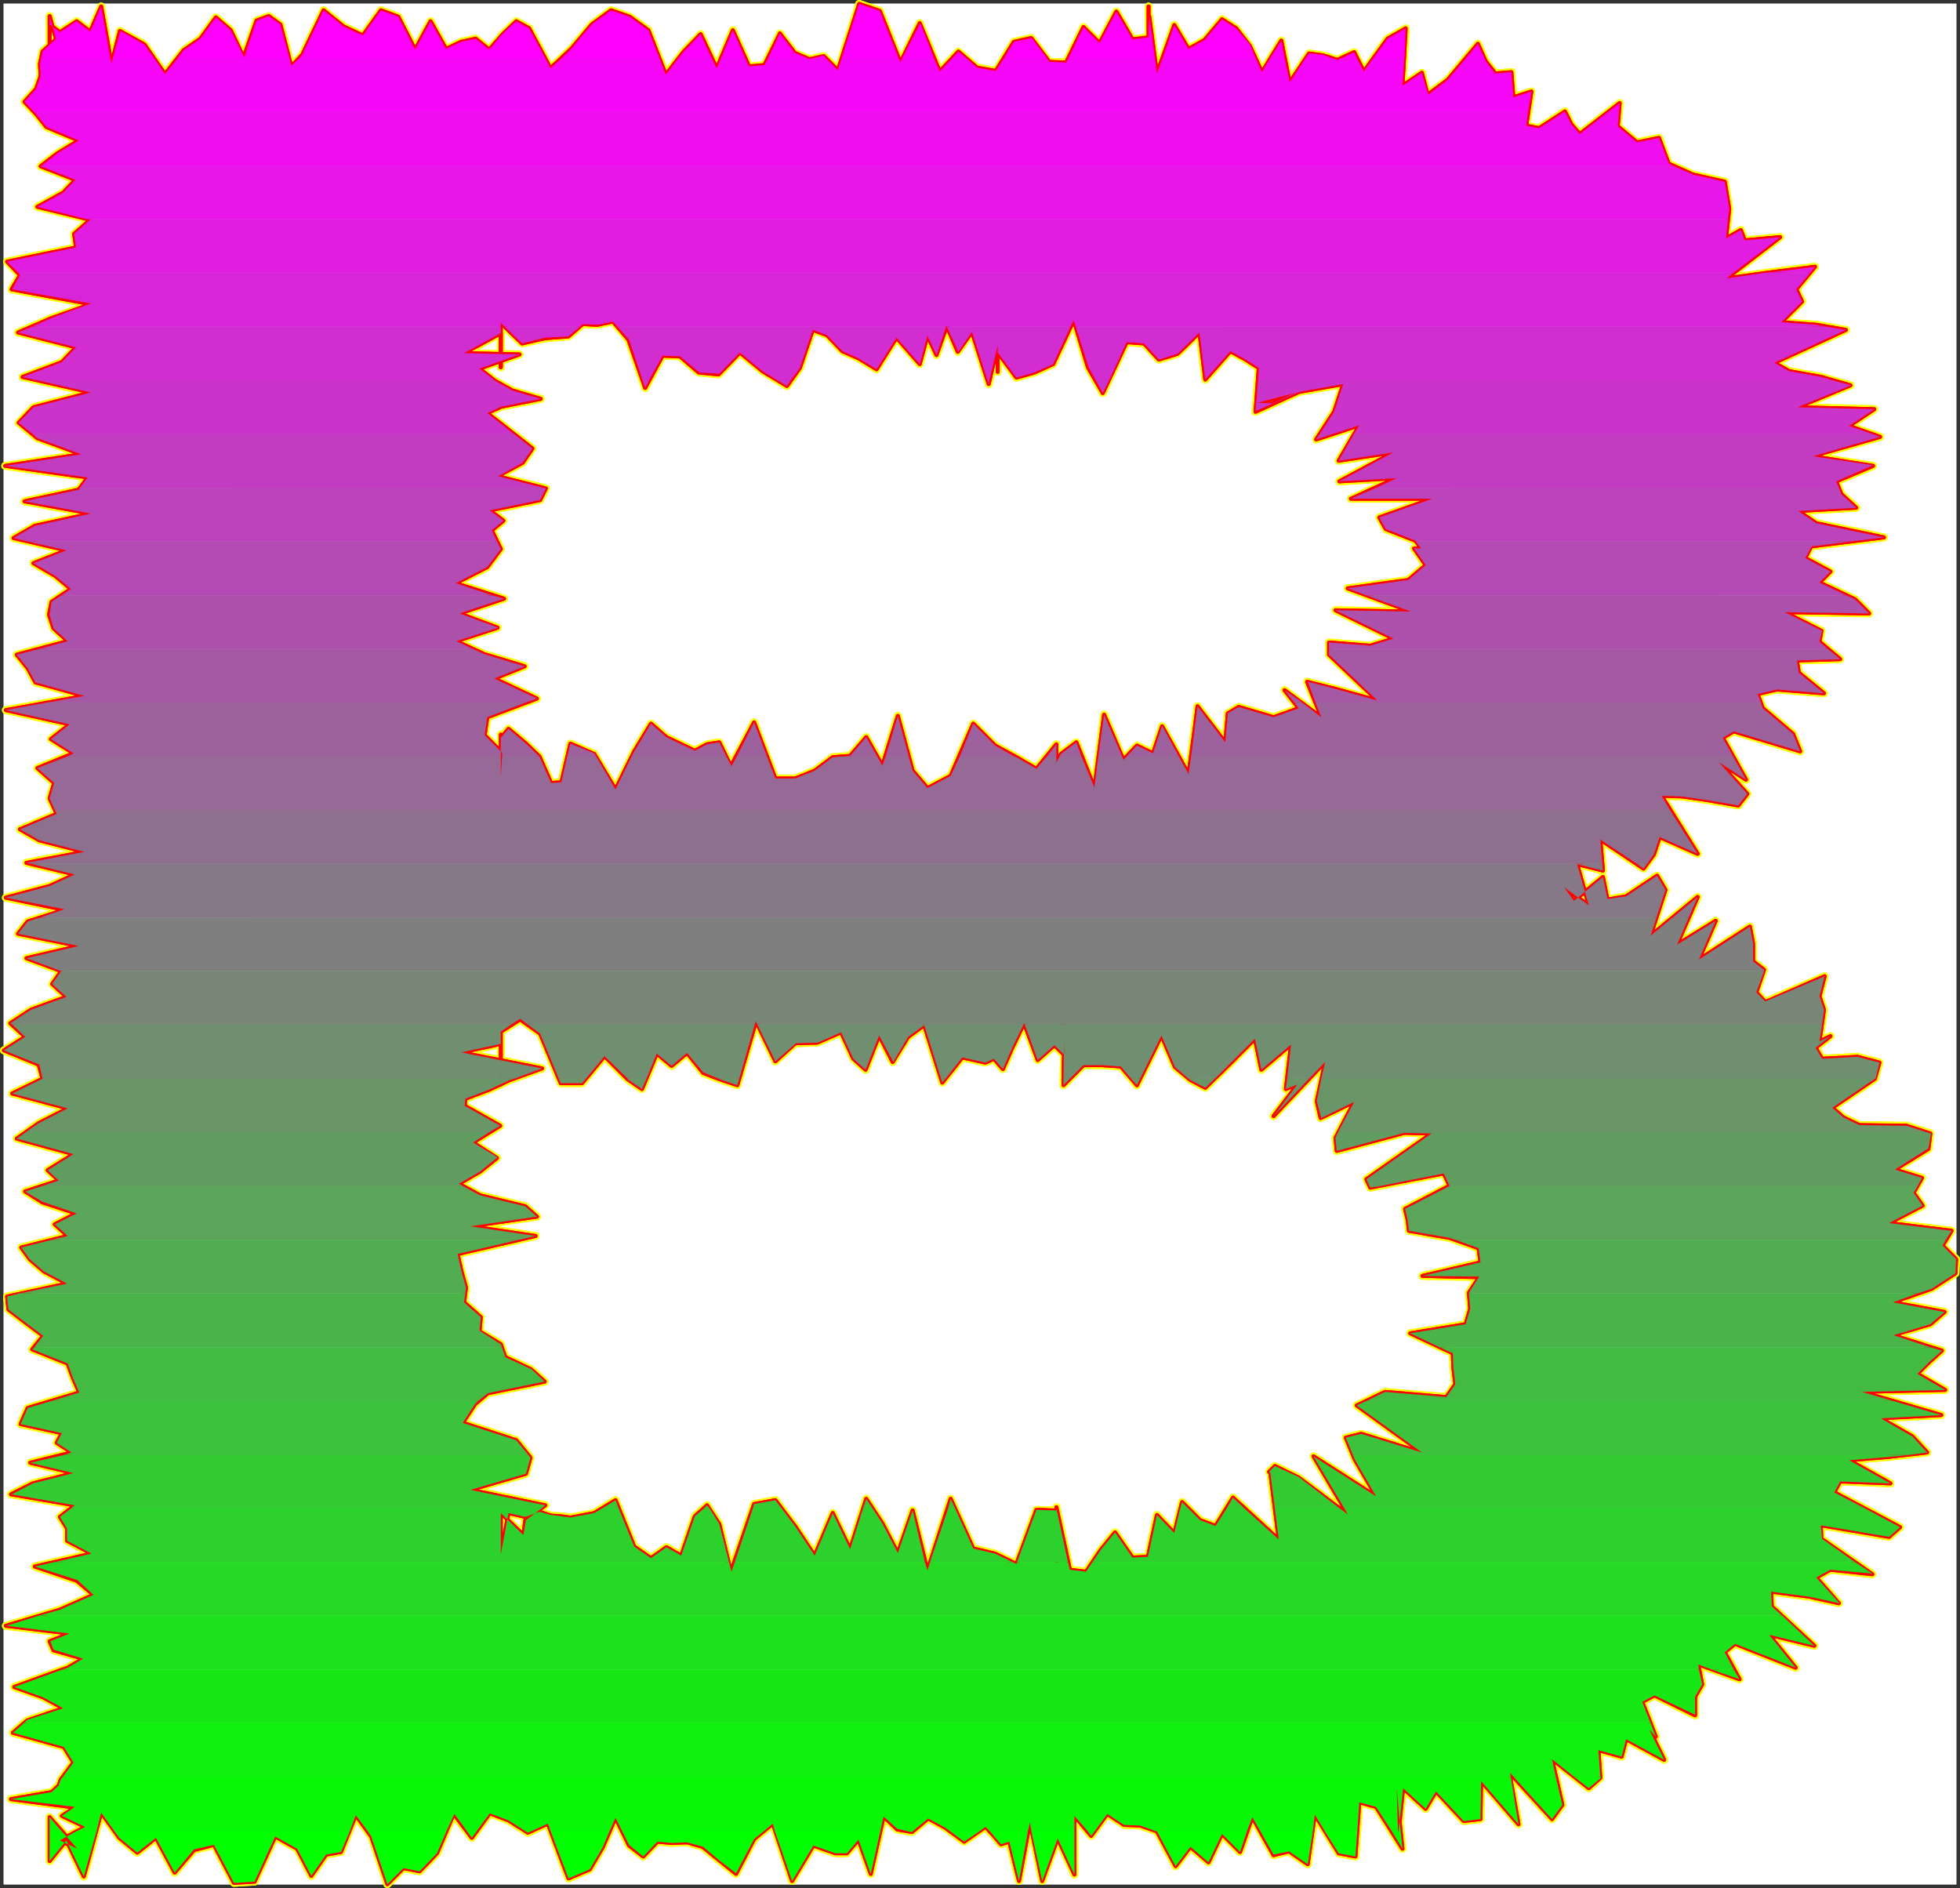 <?xml version="1.0" encoding="UTF-8" standalone="no"?>
<svg
   version="1.0"
   width="130.023mm"
   height="125.245mm"
   id="svg109"
   sodipodi:docname="Sizzle Extended B 1.wmf"
   xmlns:inkscape="http://www.inkscape.org/namespaces/inkscape"
   xmlns:sodipodi="http://sodipodi.sourceforge.net/DTD/sodipodi-0.dtd"
   xmlns="http://www.w3.org/2000/svg"
   xmlns:svg="http://www.w3.org/2000/svg">
  <rect width="100%" height="100%" fill="#333333" stroke="none"/>
  <sodipodi:namedview
     id="namedview109"
     pagecolor="#ffffff"
     bordercolor="#000000"
     borderopacity="0.25"
     inkscape:showpageshadow="2"
     inkscape:pageopacity="0.0"
     inkscape:pagecheckerboard="0"
     inkscape:deskcolor="#d1d1d1"
     inkscape:document-units="mm" />
  <defs
     id="defs1">
    <pattern
       id="WMFhbasepattern"
       patternUnits="userSpaceOnUse"
       width="6"
       height="6"
       x="0"
       y="0" />
  </defs>
  <path
     style="fill:#ffffff;fill-opacity:1;fill-rule:evenodd;stroke:#ffffff;stroke-width:0.162px;stroke-linecap:round;stroke-linejoin:round;stroke-miterlimit:4;stroke-dasharray:none;stroke-opacity:1"
     d="M 0.969,0.97 V 472.396 H 490.455 V 0.97 v 0 z"
     id="path1" />
  <path
     style="fill:none;stroke:#ffff00;stroke-width:1.939px;stroke-linecap:round;stroke-linejoin:round;stroke-miterlimit:4;stroke-dasharray:none;stroke-opacity:1"
     d="m 315.281,100.974 3.717,0.162 5.979,-2.746 11.797,-2.1 -2.262,6.947 -4.525,6.947 10.827,-3.554 -5.171,8.886 13.736,-2.1 -13.574,7.27 14.221,-0.808 -11.312,5.17 h 20.362 l -13.251,4.685 1.616,2.908 7.434,2.908 1.454,1.939 h -1.778 l 2.909,4.201 -4.363,3.716 -15.19,2.1 15.837,5.816 -18.907,-0.323 14.544,7.109 -5.818,1.777 -10.342,-0.808 v 3.07 l 12.12,11.471 -10.504,-2.908 -7.11,-1.777 3.555,8.886 -9.211,-6.785 3.555,4.524 -6.302,2.262 -8.726,-2.585 -2.747,1.616 -0.646,7.27 -6.949,-9.047 -0.97,7.593 -1.293,9.37 -6.626,-11.955 -2.262,6.785 -4.04,-1.939 -3.394,3.554 -4.848,-11.309 -2.424,18.256 -4.525,-11.309 -3.878,2.908 -1.131,2.1 v -4.524 l -5.01,6.139 -5.01,-2.908 -5.333,-2.908 -5.494,-5.493 -5.656,13.086 -5.818,3.07 -3.717,-4.362 -3.717,-13.732 -3.878,12.44 -4.04,-7.109"
     id="path2" />
  <path
     style="fill:none;stroke:#ffff00;stroke-width:1.939px;stroke-linecap:round;stroke-linejoin:round;stroke-miterlimit:4;stroke-dasharray:none;stroke-opacity:1"
     d="m 217.19,184.823 -4.04,4.685 -4.363,0.323 -4.525,3.393 -4.848,1.939 h -5.01 l -5.333,-14.056 -5.818,10.986 -2.909,-5.978 -3.07,0.485 -3.07,1.616 -3.394,-1.616 -3.717,-1.777 -3.878,-3.393 -4.202,6.947 -4.686,9.532 -5.333,-8.886 -5.979,-2.585 -2.262,9.693 -2.586,0.162 -2.909,-6.624 -3.555,-3.393 -4.202,-3.554 -1.939,2.262 v 8.401 -9.209 10.663 l 0.323,-6.139 -4.363,-4.362 0.646,-4.524 12.443,-4.685 -10.666,-5.008 7.595,-3.07 -10.181,-3.07 -6.949,-3.231 10.342,-3.393 -9.534,-3.554 11.15,-3.716 -12.12,-3.877 7.918,-4.039 3.394,-4.524 -2.262,-4.685 2.909,-2.423 -3.394,-2.585 12.605,-2.585 1.454,-2.908 -12.12,-3.07 6.302,-3.393 2.424,-3.554 -5.333,-4.201 -5.979,-4.685 3.555,-1.616 9.858,-1.939 -7.11,-2.1 -4.363,-2.423 -3.878,-3.07 10.019,-3.554 -13.898,-0.323 9.211,-5.008 v 8.563"
     id="path3" />
  <path
     style="fill:none;stroke:#ffff00;stroke-width:1.939px;stroke-linecap:round;stroke-linejoin:round;stroke-miterlimit:4;stroke-dasharray:none;stroke-opacity:1"
     d="M 125.563,92.088 V 80.941 l 5.333,5.17 5.656,-1.292 5.979,-0.485 3.555,-3.07 3.717,0.162 3.878,-0.808 3.878,4.524 4.202,12.117 4.363,-8.078 4.363,0.162 4.686,4.039 5.01,0.485 5.333,-5.493 5.656,4.685 6.141,3.716 3.232,-4.524 3.232,-9.532 3.555,1.292 3.878,4.039 4.04,1.777 4.525,2.746 5.01,-7.916 5.818,6.624 1.939,-7.109 2.262,4.847 2.586,-7.27 2.747,6.462 3.555,-5.008 4.202,13.086 2.262,-9.693 v 6.624 -3.231 -1.616 l 4.686,6.301 4.525,-1.292 4.686,-2.1 5.171,-10.986 3.555,11.794 3.717,6.462 5.979,-12.763 4.363,0.323 3.717,4.039 4.686,-1.454 5.494,-5.331 1.454,11.794 6.302,-7.109 3.555,1.939 3.555,2.262 -0.808,10.986 10.989,-5.008 -10.504,2.746"
     id="path4" />
  <path
     style="fill:none;stroke:#ffff00;stroke-width:1.939px;stroke-linecap:round;stroke-linejoin:round;stroke-miterlimit:4;stroke-dasharray:none;stroke-opacity:1"
     d="m 315.281,100.974 3.717,0.162 5.979,-2.746 11.797,-2.1 -2.262,6.947 -4.525,6.947 10.827,-3.554 -5.171,8.886 13.736,-2.1 -13.574,7.27 14.221,-0.808 -11.312,5.17 h 20.362 l -13.251,4.685 1.616,2.908 7.434,2.908 1.454,1.939 h -1.778 l 2.909,4.201 -4.363,3.716 -15.19,2.1 15.837,5.816 -18.907,-0.323 14.544,7.109 -5.818,1.777 -10.342,-0.808 v 3.07 l 12.12,11.471 -10.504,-2.908 -7.11,-1.777 3.555,8.886 -9.211,-6.785 3.555,4.524 -6.302,2.262 -8.726,-2.585 -2.747,1.616 -0.646,7.27 -6.949,-9.047 -0.97,7.593 -1.293,9.37 -6.626,-11.955 -2.262,6.785 -4.04,-1.939 -3.394,3.554 -4.848,-11.309 -2.424,18.256 -4.525,-11.309 -3.878,2.908 -1.131,2.1 v -4.524 l -5.01,6.139 -5.01,-2.908 -5.333,-2.908 -5.494,-5.493 -5.656,13.086 -5.818,3.07 -3.717,-4.362 -3.717,-13.732 -3.878,12.44 -4.04,-7.109 -4.04,4.685 -4.363,0.323 -4.525,3.393 -4.848,1.939 h -5.01 l -5.333,-14.056 -5.818,10.986 -2.909,-5.978 -3.07,0.485 -3.07,1.616 -3.394,-1.616 -3.717,-1.777 -3.878,-3.393 -4.202,6.947 -4.686,9.532 -5.333,-8.886 -5.979,-2.585 -2.262,9.693 -2.586,0.162 -2.909,-6.624 -3.555,-3.393 -4.202,-3.554 -1.939,2.262 v 8.401 -9.209 10.663 l 0.323,-6.139 -4.363,-4.362 0.646,-4.524 12.443,-4.685 -10.666,-5.008 7.595,-3.07 -10.181,-3.07 -6.949,-3.231 10.342,-3.393 -9.534,-3.554 11.15,-3.716 -12.12,-3.877 7.918,-4.039 3.394,-4.524 -2.262,-4.685 2.909,-2.423 -3.394,-2.585 12.605,-2.585 1.454,-2.908 -12.12,-3.07 6.302,-3.393 2.424,-3.554 -5.333,-4.201 -5.979,-4.685 3.555,-1.616 9.858,-1.939 -7.11,-2.1 -4.363,-2.423 -3.878,-3.07 10.019,-3.554 -13.898,-0.323 9.211,-5.008 v 8.563 -11.148 l 5.333,5.17 5.656,-1.292 5.979,-0.485 3.555,-3.07 3.717,0.162 3.878,-0.808 3.878,4.524 4.202,12.117 4.363,-8.078 4.363,0.162 4.686,4.039 5.01,0.485 5.333,-5.493 5.656,4.685 6.141,3.716 3.232,-4.524 3.232,-9.532 3.555,1.292 3.878,4.039 4.04,1.777 4.525,2.746 5.01,-7.916 5.818,6.624 1.939,-7.109 2.262,4.847 2.586,-7.27 2.747,6.462 3.555,-5.008 4.202,13.086 2.262,-9.693 v 6.624 -3.231 -1.616 l 4.686,6.301 4.525,-1.292 4.686,-2.1 5.171,-10.986 3.555,11.794 3.717,6.462 5.979,-12.763 4.363,0.323 3.717,4.039 4.686,-1.454 5.494,-5.331 1.454,11.794 6.302,-7.109 3.555,1.939 3.555,2.262 -0.808,10.986 10.989,-5.008 -10.504,2.746"
     id="path5" />
  <path
     style="fill:none;stroke:#ffff00;stroke-width:1.939px;stroke-linecap:round;stroke-linejoin:round;stroke-miterlimit:4;stroke-dasharray:none;stroke-opacity:1"
     d="m 319.321,279.819 12.928,-13.571 -2.101,9.855 0.97,4.201 8.403,-4.039 -4.686,9.047 0.323,3.231 16.968,-4.524 6.787,0.162 -16.322,11.471 0.97,2.1 18.422,-3.554 1.454,3.07 -11.15,5.816 0.646,2.746 0.323,2.746 10.181,1.777 7.272,2.585 0.485,3.554 -14.544,3.393 14.221,0.323 -2.586,3.877 0.323,4.039 -1.131,3.877 -13.898,2.262 10.666,5.008 0.162,3.877 0.485,3.877 -2.262,3.231 -15.352,-1.292 -3.717,1.777 -3.394,1.616 16.322,11.794 -15.19,-4.685 -3.878,0.969 2.262,5.493 5.333,9.209 -15.675,-10.017 8.565,14.54 -12.282,-9.209 -5.979,-2.908 -1.454,1.454 4.686,5.331 -4.363,-5.008 2.101,16.64 -11.474,-10.501 -4.363,7.109 -3.878,-1.454 -4.525,-4.524 -1.939,7.755 -4.363,-4.524 -2.262,10.501 -3.878,0.162 -4.363,-6.301 -3.555,4.362 -3.717,5.493 -4.04,-0.485 -3.394,-15.671 v 15.025 -14.217"
     id="path6" />
  <path
     style="fill:none;stroke:#ffff00;stroke-width:1.939px;stroke-linecap:round;stroke-linejoin:round;stroke-miterlimit:4;stroke-dasharray:none;stroke-opacity:1"
     d="m 264.862,378.693 -5.01,-0.162 -5.01,13.571 -5.333,-2.585 -5.494,-1.292 -5.656,-12.44 -5.818,17.933 -3.717,-15.025 -3.717,10.663 -3.878,-7.432 -4.04,-6.139 -4.04,12.602 -4.363,-9.047 -4.525,10.663 -4.848,-7.27 -5.01,-6.624 -5.333,0.969 -5.818,16.964 -2.909,-11.955 -3.07,-4.685 -3.07,2.746 -3.394,9.855 -3.717,-2.1 -3.878,2.746 -4.202,-2.908 -4.686,-11.632 -5.333,3.231 -5.979,1.131 -2.262,-0.323 -2.586,-0.162 -2.909,-0.969 -3.555,1.292 -4.202,-0.969 -1.939,10.34 v -13.086 6.947 -4.201 l 5.656,5.493 0.485,-3.716 5.01,-3.716 -18.746,-3.877 13.898,-4.039 1.131,-4.039 -3.555,-4.362 -13.413,-4.362 3.07,-4.685 3.232,-2.746 14.221,-2.908 -3.394,-3.07 -6.464,-3.07 -1.131,-3.231 -5.333,-3.231 0.323,-3.554 -4.202,-3.716 0.485,-3.716 -1.131,-4.039 -0.97,-4.362 19.554,-4.524 -16.322,-2.423 16.645,-2.423"
     id="path7" />
  <path
     style="fill:none;stroke:#ffff00;stroke-width:1.939px;stroke-linecap:round;stroke-linejoin:round;stroke-miterlimit:4;stroke-dasharray:none;stroke-opacity:1"
     d="m 134.613,305.022 -2.909,-2.585 -11.312,-2.746 -5.333,-2.908 5.333,-3.07 4.202,-3.393 -5.979,-3.877 6.787,-4.201 -8.888,-5.008 0.162,-1.777 5.979,-2.262 5.171,-2.423 8.08,-2.908 -17.938,-3.554 -2.262,-0.485 9.858,-2.1 v 1.454 8.724 -13.248 l 4.848,-3.07 5.01,3.554 5.171,12.44 h 5.333 l 5.656,-6.785 5.818,5.816 3.555,2.423 3.717,-8.886 3.717,3.07 3.878,-3.231 4.04,5.008 4.202,1.616 4.363,1.454 4.686,-15.994 4.848,10.017 5.01,-4.524 5.494,-0.162 5.979,-2.585 3.07,6.624 3.07,2.746 3.394,-8.563 3.394,6.624 3.878,-6.301 4.04,-2.908 4.525,14.379 5.01,-6.301 5.818,1.292 2.101,-0.969 2.262,2.585 2.424,-5.493 2.909,-5.978 3.394,9.209 4.202,-3.716 2.424,2.423 v -8.239 4.201 l -0.162,11.632 5.01,-5.008 h 4.686 l 4.686,0.323 4.04,4.685"
     id="path8" />
  <path
     style="fill:none;stroke:#ffff00;stroke-width:1.939px;stroke-linecap:round;stroke-linejoin:round;stroke-miterlimit:4;stroke-dasharray:none;stroke-opacity:1"
     d="m 285.062,272.064 6.141,-12.44 3.394,7.916 3.878,3.231 3.717,1.939 5.818,-5.655 6.626,-6.624 1.616,7.755 7.434,-6.301 -1.293,11.148 2.909,-1.131 -5.979,7.916"
     id="path9" />
  <path
     style="fill:none;stroke:#ffff00;stroke-width:1.939px;stroke-linecap:round;stroke-linejoin:round;stroke-miterlimit:4;stroke-dasharray:none;stroke-opacity:1"
     d="m 319.321,279.819 12.928,-13.571 -2.101,9.855 0.97,4.201 8.403,-4.039 -4.686,9.047 0.323,3.231 16.968,-4.524 6.787,0.162 -16.322,11.471 0.97,2.1 18.422,-3.554 1.454,3.07 -11.15,5.816 0.646,2.746 0.323,2.746 10.181,1.777 7.272,2.585 0.485,3.554 -14.544,3.393 14.221,0.323 -2.586,3.877 0.323,4.039 -1.131,3.877 -13.898,2.262 10.666,5.008 0.162,3.877 0.485,3.877 -2.262,3.231 -15.352,-1.292 -3.717,1.777 -3.394,1.616 16.322,11.794 -15.19,-4.685 -3.878,0.969 2.262,5.493 5.333,9.209 -15.675,-10.017 8.565,14.54 -12.282,-9.209 -5.979,-2.908 -1.454,1.454 4.686,5.331 -4.363,-5.008 2.101,16.64 -11.474,-10.501 -4.363,7.109 -3.878,-1.454 -4.525,-4.524 -1.939,7.755 -4.363,-4.524 -2.262,10.501 -3.878,0.162 -4.363,-6.301 -3.555,4.362 -3.717,5.493 -4.04,-0.485 -3.394,-15.671 v 15.025 -14.217 l -5.01,-0.162 -5.01,13.571 -5.333,-2.585 -5.494,-1.292 -5.656,-12.44 -5.818,17.933 -3.717,-15.025 -3.717,10.663 -3.878,-7.432 -4.04,-6.139 -4.04,12.602 -4.363,-9.047 -4.525,10.663 -4.848,-7.27 -5.01,-6.624 -5.333,0.969 -5.818,16.964 -2.909,-11.955 -3.07,-4.685 -3.07,2.746 -3.394,9.855 -3.717,-2.1 -3.878,2.746 -4.202,-2.908 -4.686,-11.632 -5.333,3.231 -5.979,1.131 -2.262,-0.323 -2.586,-0.162 -2.909,-0.969 -3.555,1.292 -4.202,-0.969 -1.939,10.34 v -13.086 6.947 -4.201 l 5.656,5.493 0.485,-3.716 5.01,-3.716 -18.746,-3.877 13.898,-4.039 1.131,-4.039 -3.555,-4.362 -13.413,-4.362 3.07,-4.685 3.232,-2.746 14.221,-2.908 -3.394,-3.07 -6.464,-3.07 -1.131,-3.231 -5.333,-3.231 0.323,-3.554 -4.202,-3.716 0.485,-3.716 -1.131,-4.039 -0.97,-4.362 19.554,-4.524 -16.322,-2.423 16.645,-2.423 -2.909,-2.585 -11.312,-2.746 -5.333,-2.908 5.333,-3.07 4.202,-3.393 -5.979,-3.877 6.787,-4.201 -8.888,-5.008 0.162,-1.777 5.979,-2.262 5.171,-2.423 8.08,-2.908 -17.938,-3.554 -2.262,-0.485 9.858,-2.1 v 1.454 8.724 -13.248 l 4.848,-3.07 5.01,3.554 5.171,12.44 h 5.333 l 5.656,-6.785 5.818,5.816 3.555,2.423 3.717,-8.886 3.717,3.07 3.878,-3.231 4.04,5.008 4.202,1.616 4.363,1.454 4.686,-15.994 4.848,10.017 5.01,-4.524 5.494,-0.162 5.979,-2.585 3.07,6.624 3.07,2.746 3.394,-8.563 3.394,6.624 3.878,-6.301 4.04,-2.908 4.525,14.379 5.01,-6.301 5.818,1.292 2.101,-0.969 2.262,2.585 2.424,-5.493 2.909,-5.978 3.394,9.209 4.202,-3.716 2.424,2.423 v -8.239 4.201 l -0.162,11.632 5.01,-5.008 h 4.686 l 4.686,0.323 4.04,4.685 6.141,-12.44 3.394,7.916 3.878,3.231 3.717,1.939 5.818,-5.655 6.626,-6.624 1.616,7.755 7.434,-6.301 -1.293,11.148 2.909,-1.131 -5.979,7.916"
     id="path10" />
  <path
     style="fill:none;stroke:#ffff00;stroke-width:1.939px;stroke-linecap:round;stroke-linejoin:round;stroke-miterlimit:4;stroke-dasharray:none;stroke-opacity:1"
     d="m 14.059,9.855 -3.394,3.07 -0.646,3.07 0.162,3.07 -1.131,3.231 -2.909,3.231 2.909,3.07 2.586,3.231 8.08,3.393 -5.333,3.231 -4.202,3.231 8.726,3.393 -3.07,3.231 -6.464,3.554 13.251,3.231 -4.04,3.554 0.485,3.393 -17.291,3.554 3.232,3.393 -2.101,3.554 19.877,3.716 -10.019,3.554 -8.242,3.554 14.544,3.716 -3.555,3.716 -9.858,3.716 17.13,3.877 -14.382,3.716 -3.717,3.877 4.686,3.877 10.989,4.039 -19.069,2.908 20.685,2.908 -2.262,3.07 -13.574,2.908 16.645,3.07 -14.059,3.07 -5.333,3.07 13.251,3.07 -8.242,3.231 5.494,3.231 3.878,3.231 -4.848,3.231 -0.646,3.231 1.131,3.393 3.555,3.231 -12.766,3.393 2.747,3.393 1.939,3.554 12.282,3.393 -19.715,3.554 15.998,3.554 -4.686,3.716 5.656,3.554 -9.05,3.716 4.202,3.716 -1.131,3.877 1.778,3.877 -9.211,3.877 4.848,2.746"
     id="path11" />
  <path
     style="fill:none;stroke:#ffff00;stroke-width:1.939px;stroke-linecap:round;stroke-linejoin:round;stroke-miterlimit:4;stroke-dasharray:none;stroke-opacity:1"
     d="m 9.857,210.672 11.312,2.908 -14.544,2.746 12.12,2.908 -6.302,2.908 -10.989,2.908 14.706,3.07 -9.211,2.908 -2.424,3.07 15.19,3.07 -13.09,3.07 8.726,3.231 -2.262,3.231 3.555,3.231 -8.888,3.231 -5.171,3.393 3.717,3.393 -5.333,3.393 8.726,3.554 0.97,3.554 -7.595,3.716 13.898,3.716 -7.272,3.716 -5.494,3.877 14.221,3.877 -6.464,4.039 2.747,2.585 -8.403,2.746 4.363,2.746 8.403,2.746 -5.333,2.746 3.232,2.908 -11.635,2.908 2.101,2.908 3.555,3.07 5.818,3.07 -15.029,3.231 0.323,3.231 4.202,3.231 4.525,3.393 -2.747,3.393 8.888,3.554 1.293,3.554 1.616,3.716 -12.928,3.877 -1.778,4.039 10.342,2.262 -1.293,2.423 3.717,2.423 -10.342,2.585 10.827,2.585 -10.181,2.585 -5.494,2.746 15.998,2.746 -3.717,2.908 1.778,2.908 v 3.07 l 6.141,3.231 -14.221,3.231 10.504,3.554"
     id="path12" />
  <path
     style="fill:none;stroke:#ffff00;stroke-width:1.939px;stroke-linecap:round;stroke-linejoin:round;stroke-miterlimit:4;stroke-dasharray:none;stroke-opacity:1"
     d="m 19.23,396.302 4.202,3.554 -8.403,3.716 -13.574,4.039 15.998,1.939 -5.01,1.939 0.97,2.262 7.434,2.1 -3.878,2.262 -6.302,2.262 -7.11,2.585 7.272,2.585 5.01,2.746 -9.05,3.07 -3.555,3.07 12.766,3.554 2.424,3.877 -3.232,4.362 -0.485,1.454 -1.778,1.616 -10.181,1.777 15.998,2.1 -3.232,2.1 5.818,2.746 -6.302,3.393 4.363,2.1 -6.949,-7.916 v 4.847 3.877 -5.655 -2.262 1.454 8.724 l 4.202,-5.17 4.363,9.047 4.363,-15.994 4.525,6.301 4.525,3.716 4.686,-3.716 4.686,8.724 4.848,-5.655 5.01,-1.292 5.01,9.532 5.171,-0.323 5.171,-11.309 5.494,3.07 3.555,6.785 3.717,-5.331 3.717,-0.646 3.717,-9.209 3.878,5.331 4.04,11.955 4.04,-4.039 4.04,0.808 4.363,-4.524 4.202,-9.855 4.525,5.978 4.525,-6.139 4.686,1.777 4.848,3.07"
     id="path13" />
  <path
     style="fill:none;stroke:#ffff00;stroke-width:1.939px;stroke-linecap:round;stroke-linejoin:round;stroke-miterlimit:4;stroke-dasharray:none;stroke-opacity:1"
     d="m 132.35,459.472 5.01,-2.262 5.171,13.732 5.333,-2.262 3.232,-5.493 3.232,-7.432 3.394,6.947 3.555,2.746 3.555,-3.716 3.555,0.323 3.878,-0.162 3.878,1.131 4.202,3.393 4.202,3.393 4.525,-8.724 4.686,-3.877 4.848,14.379 5.333,-8.886 5.494,1.939 h 2.909 l 2.909,-3.393 3.07,8.563 3.232,-14.379 3.394,3.231 3.717,0.646 4.04,-3.393 4.202,2.262 4.848,3.554 5.333,-3.716 1.939,2.1 1.939,2.262 2.101,-0.646 2.424,9.855 2.747,-14.702 3.07,14.702 3.878,-10.663 4.202,9.047 v -4.524 0 3.554 -7.432 -6.301 l 4.202,5.008 4.04,-5.493 4.202,2.746 4.04,0.162 4.202,1.454 4.686,8.724 3.717,-4.847 4.525,3.877 3.394,-7.109 4.525,4.524 3.07,-8.724 5.333,9.532 3.878,-0.969 4.686,3.231 1.778,-12.44 5.979,9.693 4.202,0.808 0.97,-13.571"
     id="path14" />
  <path
     style="fill:none;stroke:#ffff00;stroke-width:1.939px;stroke-linecap:round;stroke-linejoin:round;stroke-miterlimit:4;stroke-dasharray:none;stroke-opacity:1"
     d="m 340.814,451.878 4.202,1.131 6.626,10.501 -1.616,-15.186 0.646,10.986 1.131,-10.986 5.656,5.17 2.586,-4.362 6.949,7.432 4.202,-0.485 0.162,-9.532 9.373,10.824 -2.262,-12.925 10.666,11.632 2.586,-3.554 -2.586,-11.471 9.211,7.27 2.909,-2.585 -0.485,-6.947 5.818,1.616 1.131,-4.362 9.534,5.17 -3.717,-7.593 1.616,1.777 -3.394,-8.724 3.07,-1.616 10.181,5.008 v -4.685 l 1.778,-3.07 -0.97,-5.008 10.342,3.716 -3.717,-6.785 2.586,-2.1 15.19,5.978 -6.626,-8.239 11.312,2.746 -10.666,-9.855 -0.162,-3.716 9.696,1.292 7.272,1.616 -5.656,-6.462 3.555,-1.939 10.504,1.131 -12.766,-8.886 -0.162,-3.393 17.13,2.908 2.747,-2.423 -16.483,-8.724 1.454,-2.746 12.605,0.485 -10.342,-5.816 9.858,-0.808 9.696,-1.131 -3.717,-4.039 -7.918,-4.524 15.19,-0.808 -19.877,-5.816 20.846,-0.485 -6.949,-4.039 2.909,-2.908"
     id="path15" />
  <path
     style="fill:none;stroke:#ffff00;stroke-width:1.939px;stroke-linecap:round;stroke-linejoin:round;stroke-miterlimit:4;stroke-dasharray:none;stroke-opacity:1"
     d="m 483.668,341.534 3.232,-2.908 -12.282,-3.877 9.373,-2.746 3.555,-3.07 -12.928,-2.423 9.696,-3.393 5.979,-3.877 0.162,-3.554 -3.394,-3.393 2.262,-3.716 -15.675,-1.939 8.403,-4.362 -2.262,-3.231 2.101,-3.716 -6.787,-2.1 8.403,-5.17 0.485,-3.877 -5.979,-1.939 -11.797,-0.162 -4.04,-1.939 -2.747,-2.423 10.666,-7.27 1.131,-4.039 -5.494,-1.454 -8.888,0.485 -1.616,-2.746 3.717,-2.908 -2.747,1.292 1.131,-7.916 -1.131,-3.393 1.293,-5.008 -14.867,6.462 -2.262,-2.423 1.939,-5.655 -2.747,-2.1 v -4.524 l -0.808,-4.201 -12.766,8.239 4.202,-9.693 -9.696,5.978 5.171,-11.955 -11.797,9.693 3.717,-11.471 -2.101,-3.554 -7.757,5.17 -4.686,0.808 -1.131,-5.655 -7.272,5.978 -2.424,-3.393 6.141,4.524 -2.909,-10.34 6.464,1.616 -0.646,-7.755 10.827,7.27 2.586,-3.554 1.454,-4.362 9.534,4.201 -9.05,-14.54 5.171,0.162"
     id="path16" />
  <path
     style="fill:none;stroke:#ffff00;stroke-width:1.939px;stroke-linecap:round;stroke-linejoin:round;stroke-miterlimit:4;stroke-dasharray:none;stroke-opacity:1"
     d="m 421.775,199.686 6.626,0.969 7.434,1.292 2.262,-2.908 -7.11,-7.916 6.787,4.362 -5.818,-10.501 2.747,-1.616 16.645,5.008 -1.778,-4.362 -7.595,-6.462 -1.293,-3.554 4.848,-1.131 11.797,0.969 -6.302,-5.17 -0.485,-3.07 10.827,-0.323 -5.171,-4.362 0.485,-2.746 -9.211,-4.685 21.17,0.323 -3.555,-3.554 -8.888,-4.201 2.747,-2.746 -6.302,-3.393 1.454,-2.908 18.261,-2.262 -16.968,-3.554 -4.525,-3.07 14.544,-0.808 -3.717,-3.393 -1.293,-3.231 9.211,-3.877 -15.19,-2.423 16.968,-4.847 -7.757,-2.746 6.302,-4.201 -19.23,-0.485 13.251,-5.493 -7.272,-2.1 -8.08,-1.454 -3.717,-2.1 17.938,-8.239 -7.434,-1.292 -8.726,-0.646 5.171,-5.17 -1.454,-3.07 4.686,-5.655 -11.635,1.454 -10.504,1.454 13.413,-10.34 -8.888,0.808 -0.97,-2.585 -3.717,2.1 0.808,-7.432 -1.131,-6.785 -7.918,-1.777 -6.141,-2.746 -2.424,-6.462 -5.494,1.131"
     id="path17" />
  <path
     style="fill:none;stroke:#ffff00;stroke-width:1.939px;stroke-linecap:round;stroke-linejoin:round;stroke-miterlimit:4;stroke-dasharray:none;stroke-opacity:1"
     d="m 410.463,35.705 -4.848,-4.039 0.485,-5.816 -10.019,7.755 -2.101,-2.423 -1.616,-3.231 -6.464,4.201 -3.232,-0.646 1.293,-8.563 -4.525,1.454 -0.485,-6.301 -4.04,0.323 -2.424,-3.07 -1.939,-4.362 -7.595,9.047 -5.01,3.716 -1.454,-5.493 -4.848,3.231 0.808,-14.379 -4.525,2.585 -5.979,8.239 -2.424,-4.847 -4.202,1.939 -3.555,-1.131 -3.555,-0.485 -4.848,7.27 -2.101,-10.501 -4.848,7.916 -3.07,-6.624 -3.394,-4.362 -3.555,-2.262 -4.363,5.17 -4.04,2.262 -3.555,-5.978 -4.363,12.117 -1.939,-14.379 -0.162,3.393 V 1.616 9.371 l -4.04,0.485 -4.04,-6.947 -4.202,7.916 -4.04,-4.039 -4.363,8.886 -4.202,-0.162 -4.525,-5.978 -4.363,0.969 -4.525,7.27 -4.686,-0.808 -4.686,-4.039 -4.686,5.008 -5.01,-12.117 -4.848,9.855 -5.171,-12.925 -5.171,-1.777 -5.333,16.64 -3.555,-3.554 -3.555,0.808 -3.717,-1.616 -3.717,-4.847"
     id="path18" />
  <path
     style="fill:none;stroke:#ffff00;stroke-width:1.939px;stroke-linecap:round;stroke-linejoin:round;stroke-miterlimit:4;stroke-dasharray:none;stroke-opacity:1"
     d="m 195.536,8.401 -3.878,7.916 -3.878,0.323 -4.04,-9.047 -4.04,9.532 -4.04,-8.563 -4.363,4.524 -4.363,5.655 -4.363,-11.148 -4.686,-3.393 -4.686,-1.616 -4.848,3.554 -5.01,5.978 -5.333,5.008 -5.333,-10.017 -3.232,-1.777 -3.232,3.07 -3.555,4.039 -3.394,-2.746 -3.717,0.808 -3.717,1.777 -3.878,-6.947 -3.878,7.109 L 99.869,4.201 95.505,2.585 90.981,8.886 86.133,6.624 81.123,2.585 75.79,13.733 73.043,16.641 70.296,6.139 67.387,4.039 64.317,5.17 61.085,14.379 57.853,7.593 54.136,4.362 50.257,9.694 46.056,12.602 41.369,18.579 36.198,11.148 30.057,7.755 27.957,15.994 25.371,1.616 22.624,7.917 19.23,5.332 15.029,8.078 12.443,6.139 V 17.125 5.816 6.786 6.301 4.039 l 1.616,5.816"
     id="path19" />
  <path
     style="fill:none;stroke:#ffff00;stroke-width:1.939px;stroke-linecap:round;stroke-linejoin:round;stroke-miterlimit:4;stroke-dasharray:none;stroke-opacity:1"
     d="m 14.059,9.855 -3.394,3.07 -0.646,3.07 0.162,3.07 -1.131,3.231 -2.909,3.231 2.909,3.07 2.586,3.231 8.08,3.393 -5.333,3.231 -4.202,3.231 8.726,3.393 -3.07,3.231 -6.464,3.554 13.251,3.231 -4.04,3.554 0.485,3.393 -17.291,3.554 3.232,3.393 -2.101,3.554 19.877,3.716 -10.019,3.554 -8.242,3.554 14.544,3.716 -3.555,3.716 -9.858,3.716 17.13,3.877 -14.382,3.716 -3.717,3.877 4.686,3.877 10.989,4.039 -19.069,2.908 20.685,2.908 -2.262,3.07 -13.574,2.908 16.645,3.07 -14.059,3.07 -5.333,3.07 13.251,3.07 -8.242,3.231 5.494,3.231 3.878,3.231 -4.848,3.231 -0.646,3.231 1.131,3.393 3.555,3.231 -12.766,3.393 2.747,3.393 1.939,3.554 12.282,3.393 -19.715,3.554 15.998,3.554 -4.686,3.716 5.656,3.554 -9.05,3.716 4.202,3.716 -1.131,3.877 1.778,3.877 -9.211,3.877 4.848,2.746 11.312,2.908 -14.544,2.746 12.12,2.908 -6.302,2.908 -10.989,2.908 14.706,3.07 -9.211,2.908 -2.424,3.07 15.19,3.07 -13.09,3.07 8.726,3.231 -2.262,3.231 3.555,3.231 -8.888,3.231 -5.171,3.393 3.717,3.393 -5.333,3.393 8.726,3.554 0.97,3.554 -7.595,3.716 13.898,3.716 -7.272,3.716 -5.494,3.877 14.221,3.877 -6.464,4.039 2.747,2.585 -8.403,2.746 4.363,2.746 8.403,2.746 -5.333,2.746 3.232,2.908 -11.635,2.908 2.101,2.908 3.555,3.07 5.818,3.07 -15.029,3.231 0.323,3.231 4.202,3.231 4.525,3.393 -2.747,3.393 8.888,3.554 1.293,3.554 1.616,3.716 -12.928,3.877 -1.778,4.039 10.342,2.262 -1.293,2.423 3.717,2.423 -10.342,2.585 10.827,2.585 -10.181,2.585 -5.494,2.746 15.998,2.746 -3.717,2.908 1.778,2.908 v 3.07 l 6.141,3.231 -14.221,3.231 10.504,3.554 4.202,3.554 -8.403,3.716 -13.574,4.039 15.998,1.939 -5.01,1.939 0.97,2.262 7.434,2.1 -3.878,2.262 -6.302,2.262 -7.11,2.585 7.272,2.585 5.01,2.746 -9.05,3.07 -3.555,3.07 12.766,3.554 2.424,3.877 -3.232,4.362 -0.485,1.454 -1.778,1.616 -10.181,1.777 15.998,2.1 -3.232,2.1 5.818,2.746 -6.302,3.393 4.363,2.1 -6.949,-7.916 v 4.847 3.877 -5.655 -2.262 1.454 8.724 l 4.202,-5.17 4.363,9.047 4.363,-15.994 4.525,6.301 4.525,3.716 4.686,-3.716 4.686,8.724 4.848,-5.655 5.01,-1.292 5.01,9.532 5.171,-0.323 5.171,-11.309 5.494,3.07 3.555,6.785 3.717,-5.331 3.717,-0.646 3.717,-9.209 3.878,5.331 4.04,11.955 4.04,-4.039 4.04,0.808 4.363,-4.524 4.202,-9.855 4.525,5.978 4.525,-6.139 4.686,1.777 4.848,3.07 5.01,-2.262 5.171,13.732 5.333,-2.262 3.232,-5.493 3.232,-7.432 3.394,6.947 3.555,2.746 3.555,-3.716 3.555,0.323 3.878,-0.162 3.878,1.131 4.202,3.393 4.202,3.393 4.525,-8.724 4.686,-3.877 4.848,14.379 5.333,-8.886 5.494,1.939 h 2.909 l 2.909,-3.393 3.07,8.563 3.232,-14.379 3.394,3.231 3.717,0.646 4.04,-3.393 4.202,2.262 4.848,3.554 5.333,-3.716 1.939,2.1 1.939,2.262 2.101,-0.646 2.424,9.855 2.747,-14.702 3.07,14.702 3.878,-10.663 4.202,9.047 v -4.524 0 3.554 -7.432 -6.301 l 4.202,5.008 4.04,-5.493 4.202,2.746 4.04,0.162 4.202,1.454 4.686,8.724 3.717,-4.847 4.525,3.877 3.394,-7.109 4.525,4.524 3.07,-8.724 5.333,9.532 3.878,-0.969 4.686,3.231 1.778,-12.44 5.979,9.693 4.202,0.808 0.97,-13.571 4.202,1.131 6.626,10.501 -1.616,-15.186 0.646,10.986 1.131,-10.986 5.656,5.17 2.586,-4.362 6.949,7.432 4.202,-0.485 0.162,-9.532 9.373,10.824 -2.262,-12.925 10.666,11.632 2.586,-3.554 -2.586,-11.471 9.211,7.27 2.909,-2.585 -0.485,-6.947 5.818,1.616 1.131,-4.362 9.534,5.17 -3.717,-7.593 1.616,1.777 -3.394,-8.724 3.07,-1.616 10.181,5.008 v -4.685 l 1.778,-3.07 -0.97,-5.008 10.342,3.716 -3.717,-6.785 2.586,-2.1 15.19,5.978 -6.626,-8.239 11.312,2.746 -10.666,-9.855 -0.162,-3.716 9.696,1.292 7.272,1.616 -5.656,-6.462 3.555,-1.939 10.504,1.131 -12.766,-8.886 -0.162,-3.393 17.13,2.908 2.747,-2.423 -16.483,-8.724 1.454,-2.746 12.605,0.485 -10.342,-5.816 9.858,-0.808 9.696,-1.131 -3.717,-4.039 -7.918,-4.524 15.19,-0.808 -19.877,-5.816 20.846,-0.485 -6.949,-4.039 2.909,-2.908 3.232,-2.908 -12.282,-3.877 9.373,-2.746 3.555,-3.07 -12.928,-2.423 9.696,-3.393 5.979,-3.877 0.162,-3.554 -3.394,-3.393 2.262,-3.716 -15.675,-1.939 8.403,-4.362 -2.262,-3.231 2.101,-3.716 -6.787,-2.1 8.403,-5.17 0.485,-3.877 -5.979,-1.939 -11.797,-0.162 -4.04,-1.939 -2.747,-2.423 10.666,-7.27 1.131,-4.039 -5.494,-1.454 -8.888,0.485 -1.616,-2.746 3.717,-2.908 -2.747,1.292 1.131,-7.916 -1.131,-3.393 1.293,-5.008 -14.867,6.462 -2.262,-2.423 1.939,-5.655 -2.747,-2.1 v -4.524 l -0.808,-4.201 -12.766,8.239 4.202,-9.693 -9.696,5.978 5.171,-11.955 -11.797,9.693 3.717,-11.471 -2.101,-3.554 -7.757,5.17 -4.686,0.808 -1.131,-5.655 -7.272,5.978 -2.424,-3.393 6.141,4.524 -2.909,-10.34 6.464,1.616 -0.646,-7.755 10.827,7.27 2.586,-3.554 1.454,-4.362 9.534,4.201 -9.05,-14.54 5.171,0.162 6.626,0.969 7.434,1.292 2.262,-2.908 -7.11,-7.916 6.787,4.362 -5.818,-10.501 2.747,-1.616 16.645,5.008 -1.778,-4.362 -7.595,-6.462 -1.293,-3.554 4.848,-1.131 11.797,0.969 -6.302,-5.17 -0.485,-3.07 10.827,-0.323 -5.171,-4.362 0.485,-2.746 -9.211,-4.685 21.17,0.323 -3.555,-3.554 -8.888,-4.201 2.747,-2.746 -6.302,-3.393 1.454,-2.908 18.261,-2.262 -16.968,-3.554 -4.525,-3.07 14.544,-0.808 -3.717,-3.393 -1.293,-3.231 9.211,-3.877 -15.19,-2.423 16.968,-4.847 -7.757,-2.746 6.302,-4.201 -19.23,-0.485 13.251,-5.493 -7.272,-2.1 -8.08,-1.454 -3.717,-2.1 17.938,-8.239 -7.434,-1.292 -8.726,-0.646 5.171,-5.17 -1.454,-3.07 4.686,-5.655 -11.635,1.454 -10.504,1.454 13.413,-10.34 -8.888,0.808 -0.97,-2.585 -3.717,2.1 0.808,-7.432 -1.131,-6.785 -7.918,-1.777 -6.141,-2.746 -2.424,-6.462 -5.494,1.131 -4.848,-4.039 0.485,-5.816 -10.019,7.755 -2.101,-2.423 -1.616,-3.231 -6.464,4.201 -3.232,-0.646 1.293,-8.563 -4.525,1.454 -0.485,-6.301 -4.04,0.323 -2.424,-3.07 -1.939,-4.362 -7.595,9.047 -5.01,3.716 -1.454,-5.493 -4.848,3.231 0.808,-14.379 -4.525,2.585 -5.979,8.239 -2.424,-4.847 -4.202,1.939 -3.555,-1.131 -3.555,-0.485 -4.848,7.27 -2.101,-10.501 -4.848,7.916 -3.07,-6.624 -3.394,-4.362 -3.555,-2.262 -4.363,5.17 -4.04,2.262 -3.555,-5.978 -4.363,12.117 -1.939,-14.379 -0.162,3.393 V 1.616 9.371 l -4.04,0.485 -4.04,-6.947 -4.202,7.916 -4.04,-4.039 -4.363,8.886 -4.202,-0.162 -4.525,-5.978 -4.363,0.969 -4.525,7.27 -4.686,-0.808 -4.686,-4.039 -4.686,5.008 -5.01,-12.117 -4.848,9.855 -5.171,-12.925 -5.171,-1.777 -5.333,16.64 -3.555,-3.554 -3.555,0.808 -3.717,-1.616 -3.717,-4.847 -3.878,7.916 -3.878,0.323 -4.04,-9.047 -4.04,9.532 -4.04,-8.563 -4.363,4.524 -4.363,5.655 -4.363,-11.148 -4.686,-3.393 -4.686,-1.616 -4.848,3.554 -5.01,5.978 -5.333,5.008 -5.333,-10.017 -3.232,-1.777 -3.232,3.07 -3.555,4.039 -3.394,-2.746 -3.717,0.808 -3.717,1.777 -3.878,-6.947 -3.878,7.109 L 99.869,4.201 95.505,2.585 90.981,8.886 86.133,6.624 81.123,2.585 75.79,13.733 73.043,16.641 70.296,6.139 67.387,4.039 64.317,5.17 61.085,14.379 57.853,7.593 54.136,4.362 50.257,9.694 46.056,12.602 41.369,18.579 36.198,11.148 30.057,7.755 27.957,15.994 25.371,1.616 22.624,7.917 19.23,5.332 15.029,8.078 12.443,6.139 V 17.125 5.816 6.786 6.301 4.039 l 1.616,5.816"
     id="path20" />
  <path
     style="fill:#ff00ff;fill-opacity:1;fill-rule:evenodd;stroke:none"
     d="m 367.639,14.54 h 4.525 l -1.616,-3.554 z m -23.27,0 h 7.757 l 0.323,-7.432 -4.525,2.585 z m -7.918,0 h 3.717 l -0.646,-1.454 z m -9.05,0 h 6.464 l -2.101,-0.808 -3.555,-0.323 z m -8.888,0 h 3.555 l -0.808,-4.362 z m -26.987,0 h 23.27 l -1.293,-3.231 -3.555,-4.201 -3.555,-2.262 -4.363,5.17 -4.04,2.262 -3.555,-5.978 z m -23.594,0 h 21.654 l -1.454,-10.501 -0.162,3.393 V 1.616 9.371 l -4.04,0.485 -4.04,-6.947 -4.202,7.916 -4.04,-4.039 z m -16.16,0 h 10.666 l -3.717,-5.008 -4.525,0.969 z m -12.928,0 h 3.394 l -1.939,-1.616 z m -12.605,0 h 7.918 l -3.394,-8.724 z m -15.19,0 h 14.221 l -4.686,-11.794 -5.171,-1.777 z m -6.949,0 h 2.909 l -0.485,-0.646 z m -11.474,0 h 9.696 l -3.07,-1.292 -3.717,-4.847 z m -11.797,0 h 5.979 l -3.07,-6.947 z m -10.666,0 h 8.242 l -2.747,-5.978 -4.363,4.524 z m -29.25,0 h 24.402 l -2.747,-6.947 -4.686,-3.393 -4.686,-1.616 -4.848,3.554 -5.01,5.978 z m -65.771,0 h 61.57 l -4.04,-7.432 -3.232,-1.777 -3.232,2.908 -3.555,4.201 -3.394,-2.746 -3.717,0.808 -3.717,1.777 -3.878,-6.947 -3.878,7.109 L 99.869,4.201 95.505,2.585 90.981,8.886 86.133,6.624 81.123,2.585 75.79,13.733 Z m -30.542,0 H 72.558 L 70.296,6.139 67.387,4.039 64.317,5.17 61.246,14.379 57.853,7.593 54.136,4.362 50.257,9.694 46.056,12.602 Z m -16.322,0 H 38.622 L 36.198,11.148 30.219,7.755 Z m -0.646,0 H 12.443 V 6.139 l 2.586,1.939 4.202,-2.746 3.394,2.585 2.747,-6.301 z m -17.291,0 h 2.101 V 5.816 6.786 6.301 4.039 l 1.616,5.655 -3.394,3.231 z"
     id="path21" />
  <path
     style="fill:#f707f7;fill-opacity:1;fill-rule:evenodd;stroke:none"
     d="m 403.353,27.95 h 2.586 l 0.162,-2.1 z m -10.989,0 H 8.403 383.153 l 0.808,-5.008 -4.525,1.454 -0.485,-6.301 -4.04,0.323 -2.424,-3.07 -0.323,-0.808 h -4.525 l -4.686,5.493 -4.848,3.716 -1.616,-5.493 -4.848,3.231 0.485,-6.947 h -7.757 l -2.424,3.393 -1.778,-3.393 h -3.717 l -1.131,0.485 -1.454,-0.485 h -6.464 l -4.04,6.139 -1.293,-6.139 h -3.555 l -2.101,3.554 -1.616,-3.554 h -23.27 l -1.454,3.877 -0.485,-3.877 h -21.654 l -0.646,1.131 -4.202,-0.162 -0.646,-0.969 h -10.666 l -2.101,3.231 -4.686,-0.808 -2.747,-2.423 h -3.394 l -3.232,3.393 -1.454,-3.393 h -7.918 l -0.485,1.131 -0.485,-1.131 h -14.221 l -0.97,3.07 -3.07,-3.07 h -2.909 l -1.131,0.323 -0.646,-0.323 h -9.696 l -0.97,1.777 -3.878,0.323 -0.97,-2.1 h -5.979 l -1.131,2.585 -1.293,-2.585 h -8.242 l -3.232,4.201 -1.616,-4.201 h -24.402 l -2.909,2.585 -1.293,-2.585 H 75.144 l -2.101,1.939 -0.485,-1.939 H 44.601 L 41.369,18.579 38.622,14.54 H 28.28 l -0.323,1.454 -0.323,-1.454 H 12.443 v 2.585 -2.585 h -2.101 l -0.323,1.454 0.162,3.07 -1.131,3.231 -2.909,3.231 2.262,2.423 z"
     id="path22" />
  <path
     style="fill:#f00ef0;fill-opacity:1;fill-rule:evenodd;stroke:none"
     d="M 10.504,41.521 H 419.351 l -0.97,-0.646 -2.424,-6.301 -5.494,1.131 -4.848,-4.039 0.323,-3.716 h -2.586 l -7.272,5.655 -2.101,-2.423 -1.616,-3.231 v 0 l -6.464,4.201 -3.232,-0.646 0.485,-3.554 H 8.403 l 0.646,0.646 2.586,3.231 8.08,3.393 -5.333,3.231 z"
     id="path23" />
  <path
     style="fill:#e816e8;fill-opacity:1;fill-rule:evenodd;stroke:none"
     d="M 21.654,54.93 H 433.249 l 0.323,-2.585 -1.131,-6.785 -7.918,-1.777 -5.171,-2.262 H 10.504 l -0.323,0.162 8.726,3.393 -3.07,3.231 -6.464,3.554 z"
     id="path24" />
  <path
     style="fill:#e11de1;fill-opacity:1;fill-rule:evenodd;stroke:none"
     d="m 442.945,68.339 h 10.989 l 1.131,-1.454 -11.635,1.454 z m -438.42,0 H 434.703 l 11.635,-8.886 -8.888,0.808 -0.97,-2.585 -3.717,2.1 0.485,-4.847 H 21.654 l 0.97,0.162 -4.04,3.554 0.485,3.393 -17.291,3.554 z"
     id="path25" />
  <path
     style="fill:#d925d9;fill-opacity:1;fill-rule:evenodd;stroke:none"
     d="m 125.563,81.91 v -0.969 l 0.97,0.969 h 18.907 l 0.646,-0.646 3.717,0.162 3.878,-0.808 1.131,1.292 h 82.416 l 0.162,-0.162 v 0.162 h 31.027 l 0.808,-1.616 0.485,1.616 h 188.264 l -2.586,-0.485 -8.726,-0.646 5.171,-5.17 -1.454,-3.07 3.555,-4.201 h -10.989 l -10.019,1.454 1.778,-1.454 H 4.525 l 0.485,0.646 -1.939,3.554 19.715,3.554 -10.019,3.716 -4.686,2.1 z"
     id="path26" />
  <path
     style="fill:#d12dd1;fill-opacity:1;fill-rule:evenodd;stroke:none"
     d="m 123.947,95.32 -3.717,-2.908 10.019,-3.554 -13.898,-0.323 9.211,-5.008 V 92.088 81.91 H 8.08 l -3.555,1.454 14.544,3.716 -3.555,3.716 -9.858,3.716 3.555,0.808 z m 2.586,-13.409 4.363,4.201 5.818,-1.454 5.818,-0.323 2.909,-2.423 z m 28.28,0 2.909,3.231 3.394,10.178 h 1.616 l 3.394,-6.139 4.363,0.162 4.848,4.039 5.01,0.323 5.171,-5.331 5.656,4.685 3.717,2.262 h 3.394 l 2.262,-3.07 3.232,-9.532 3.555,1.292 3.878,4.039 4.04,1.777 4.525,2.746 5.01,-7.916 5.818,6.624 1.939,-7.109 2.262,4.847 2.424,-7.109 z m 82.578,0 2.909,6.301 3.394,-5.008 3.878,12.117 h 0.485 l 2.101,-8.724 v 6.624 -3.231 -1.616 l 4.686,6.301 4.525,-1.292 4.686,-2.1 4.363,-9.37 z m 32.32,0 3.232,10.178 1.778,3.231 h 3.394 l 4.363,-9.532 4.363,0.323 3.717,4.039 4.686,-1.454 5.494,-5.331 1.454,11.794 6.302,-7.109 3.555,1.939 3.555,2.262 -0.162,3.07 h 143.985 l -2.747,-0.808 -8.08,-1.454 -3.717,-2.1 17.938,-8.239 -4.848,-0.808 z"
     id="path27" />
  <path
     style="fill:#ca34ca;fill-opacity:1;fill-rule:evenodd;stroke:none"
     d="m 315.281,100.974 3.717,0.162 5.979,-2.746 11.797,-2.1 -2.262,6.947 -3.555,5.493 h 3.394 l 6.464,-2.1 -1.293,2.1 h 129.765 l -5.656,-1.939 6.302,-4.201 -19.23,-0.485 13.413,-5.493 -4.686,-1.292 H 315.443 l -0.646,7.755 10.989,-4.847 z m -186.486,7.755 -0.646,-0.485 -5.979,-4.685 3.555,-1.616 9.858,-1.939 -7.11,-2.1 -4.363,-2.423 -0.162,-0.162 H 9.211 l 13.574,3.07 -14.382,3.716 -3.717,3.877 3.394,2.746 z m 32.32,-13.409 0.646,1.939 0.97,-1.939 z m 33.774,0 2.424,1.454 0.97,-1.454 z m 52.682,0 0.323,0.969 0.162,-0.969 z m 27.149,0 1.778,3.231 1.616,-3.231 z"
     id="path28" />
  <path
     style="fill:#c23cc2;fill-opacity:1;fill-rule:evenodd;stroke:none"
     d="m 330.956,108.729 -0.97,1.454 4.363,-1.454 z m 8.565,0 -3.878,6.785 13.736,-2.1 -13.574,7.27 14.382,-0.808 -5.171,2.423 h 116.029 l -0.646,-1.616 9.211,-4.039 -15.029,-2.262 16.806,-4.847 -2.101,-0.808 z m -203.293,13.571 -11.312,-2.908 6.141,-3.393 2.424,-3.554 -4.686,-3.716 H 8.08 l 1.293,1.131 10.989,4.039 -19.069,2.908 20.685,2.908 -1.939,2.585 z"
     id="path29" />
  <path
     style="fill:#bb43bb;fill-opacity:1;fill-rule:evenodd;stroke:none"
     d="m 345.015,122.3 -6.302,2.746 h 20.362 l -13.251,4.685 1.616,2.908 7.434,2.908 v 0.162 h 109.565 l 7.918,-0.969 -16.968,-3.554 -4.525,-3.07 14.544,-0.808 -3.717,-3.393 -0.646,-1.616 z m -220.422,13.409 -1.293,-2.746 2.909,-2.423 -3.394,-2.585 12.605,-2.585 1.454,-2.908 -0.646,-0.162 H 20.038 l -0.323,0.485 -13.574,2.908 16.645,3.07 -14.059,3.07 -5.333,3.07 3.394,0.808 z"
     id="path30" />
  <path
     style="fill:#b44ab4;fill-opacity:1;fill-rule:evenodd;stroke:none"
     d="m 354.873,135.709 1.454,1.777 h -1.778 l 2.909,4.201 -4.363,3.716 -15.19,2.1 4.686,1.777 h 120.392 l -6.787,-3.231 2.747,-2.746 -6.302,-3.393 1.616,-2.908 10.181,-1.292 z m -231.411,13.571 -9.211,-3.07 7.918,-4.039 3.394,-4.524 -0.97,-1.939 H 6.787 l 9.858,2.262 -8.242,3.231 5.494,3.231 3.878,3.231 -2.424,1.616 z"
     id="path31" />
  <path
     style="fill:#ac52ac;fill-opacity:1;fill-rule:evenodd;stroke:none"
     d="m 342.591,149.28 11.15,4.039 -18.907,-0.323 14.544,7.109 -5.818,1.777 -10.342,-0.808 v 1.616 h 125.078 l -2.101,-1.777 0.646,-2.746 -9.373,-4.685 21.17,0.323 -3.555,-3.554 -2.101,-0.969 z m -223.977,13.409 -4.202,-1.939 10.504,-3.393 -9.696,-3.554 11.15,-3.716 -2.909,-0.808 H 15.352 l -2.424,1.616 -0.485,3.231 0.97,3.393 3.555,3.231 -7.11,1.939 z"
     id="path32" />
  <path
     style="fill:#a559a5;fill-opacity:1;fill-rule:evenodd;stroke:none"
     d="m 333.219,162.689 v 1.454 l 12.12,11.471 -10.504,-2.908 -6.949,-1.777 1.939,5.17 h 111.665 l -0.808,-2.1 4.848,-1.131 11.797,0.969 -6.302,-5.17 -0.485,-3.07 10.827,-0.323 -3.07,-2.585 z m -6.787,13.409 -4.363,-3.07 2.424,3.07 z m -194.566,0 2.747,-0.969 -10.666,-5.008 7.595,-3.07 -10.181,-3.07 -2.747,-1.292 H 9.857 l -5.656,1.454 2.747,3.393 1.939,3.554 12.282,3.393 -9.211,1.616 z"
     id="path33" />
  <path
     style="fill:#9d619d;fill-opacity:1;fill-rule:evenodd;stroke:none"
     d="m 329.825,176.099 1.454,3.716 -4.848,-3.716 h -1.939 l 1.131,1.454 -6.302,2.262 -8.726,-2.585 -2.747,1.616 -0.646,7.27 -6.949,-9.047 -0.97,7.593 -0.646,5.008 H 434.542 l -2.586,-4.685 2.747,-1.616 16.645,5.008 -1.778,-4.362 -7.595,-6.462 -0.485,-1.454 z m -34.259,13.571 -4.202,-7.755 -2.262,6.947 -4.04,-1.939 -2.586,2.746 z m -14.221,0 -4.525,-10.501 -1.454,10.501 z m -10.181,0 -1.293,-3.554 -3.878,2.908 -0.323,0.646 z m -6.302,0 v -3.07 l -2.424,3.07 z m -10.504,0 -4.848,-2.746 -5.494,-5.493 -3.394,8.239 z m -26.502,0 -2.747,-10.178 -3.07,10.178 z m -7.918,0 -2.747,-4.847 -4.04,4.685 -1.778,0.162 z m -27.634,0 -3.232,-8.563 -4.363,8.563 z m -10.181,0 -1.778,-3.554 -3.07,0.485 -3.07,1.616 -3.394,-1.616 -3.717,-1.777 -3.878,-3.393 -4.202,6.947 -0.646,1.292 z m -32.643,0 -0.485,-0.808 -5.979,-2.423 -0.808,3.231 z m -14.221,0 -3.555,-3.393 -4.202,-3.554 -1.939,2.262 v 4.685 H 16.806 l 1.616,-0.808 -5.656,-3.554 4.686,-3.716 -15.998,-3.554 10.504,-1.939 H 131.865 l -9.696,3.716 -0.646,4.524 4.363,4.362 v 0.969 z m -9.696,0 v -5.493 z"
     id="path34" />
  <path
     style="fill:#966996;fill-opacity:1;fill-rule:evenodd;stroke:none"
     d="m 298.636,189.669 -0.646,4.362 -2.424,-4.362 h -13.09 l -0.808,0.808 -0.323,-0.808 h -5.979 l -0.97,7.755 -3.232,-7.755 h -5.494 l -0.808,1.454 v -1.454 h -2.424 l -2.586,3.07 -5.01,-2.908 -0.485,-0.162 h -13.736 l -2.262,4.847 -5.818,3.07 -3.717,-4.362 -0.97,-3.554 h -5.818 l -0.808,2.262 -1.293,-2.262 h -8.565 l -2.586,0.162 -4.525,3.393 -4.848,1.939 h -5.01 l -2.101,-5.493 h -7.595 l -1.293,2.423 -1.293,-2.423 h -23.755 l -4.04,8.239 -4.848,-8.239 h -7.272 l -1.454,6.462 -2.586,0.162 -2.909,-6.624 h -9.373 l -0.323,5.17 V 189.669 H 16.806 l -7.434,2.908 4.202,3.716 -1.131,3.877 1.293,2.908 H 418.705 l -2.101,-3.554 5.171,0.162 6.626,0.969 7.434,1.292 2.262,-2.908 -7.11,-7.916 6.787,4.362 -3.232,-5.816 z m -173.073,0 v 3.716 z"
     id="path35" />
  <path
     style="fill:#8e708e;fill-opacity:1;fill-rule:evenodd;stroke:none"
     d="m 410.302,216.488 h 2.747 l 1.616,-2.262 1.454,-4.362 9.534,4.201 -6.949,-10.986 H 13.736 l 0.485,0.969 -9.211,3.877 4.848,2.746 11.312,2.908 -14.544,2.746 0.808,0.162 H 401.737 l -0.485,-5.978 z"
     id="path36" />
  <path
     style="fill:#867886;fill-opacity:1;fill-rule:evenodd;stroke:none"
     d="m 419.351,230.059 h 4.04 l 2.262,-5.17 z m -409.332,0 H 415.311 l 2.262,-6.947 -2.101,-3.554 -7.757,5.17 -4.686,0.646 -1.131,-5.493 -7.272,5.978 -2.424,-3.393 6.141,4.524 -2.909,-10.34 6.464,1.616 -0.162,-1.777 H 7.433 l 11.312,2.746 -6.302,2.908 -10.989,2.908 14.706,2.908 z M 413.049,216.488 h -2.747 l 1.778,1.292 z"
     id="path37" />
  <path
     style="fill:#7f7f7f;fill-opacity:1;fill-rule:evenodd;stroke:none"
     d="M 15.352,243.468 H 442.299 v -0.323 l -2.747,-2.1 v -4.524 l -0.808,-4.201 -12.766,8.239 4.202,-9.693 -9.696,5.978 2.909,-6.785 h -4.04 l -5.494,4.524 1.454,-4.524 H 10.019 l -3.07,0.969 -2.424,3.07 15.19,3.07 -13.09,3.07 z"
     id="path38" />
  <path
     style="fill:#788678;fill-opacity:1;fill-rule:evenodd;stroke:none"
     d="M 456.843,256.878 H 266.801 v -0.646 0.646 h -9.858 l -0.162,-0.323 -0.162,0.323 h -66.741 l -0.323,-0.808 -0.323,0.808 h -56.883 l -1.939,-1.454 -2.262,1.454 H 3.07 l -0.485,-0.323 5.171,-3.393 8.888,-3.231 -3.555,-3.231 2.262,-3.231 H 442.299 l -1.939,5.331 2.262,2.262 14.867,-6.301 -1.293,5.008 1.131,3.393 z"
     id="path39" />
  <path
     style="fill:#708e70;fill-opacity:1;fill-rule:evenodd;stroke:none"
     d="m 331.28,270.449 h 138.976 l 0.97,-4.039 -5.494,-1.454 -8.888,0.485 -1.616,-2.746 3.717,-2.908 -2.747,1.292 0.646,-4.201 H 266.801 v 7.593 l -2.424,-2.423 -4.202,3.716 -3.232,-8.886 h 9.858 v 3.554 l -0.162,10.017 h 1.616 l 3.394,-3.393 h 4.686 l 4.686,0.323 2.586,3.07 h 2.262 l 5.333,-10.824 3.394,7.916 3.394,2.908 h 6.626 l 3.394,-3.393 6.626,-6.624 1.616,7.755 7.434,-6.301 -0.97,8.563 h 5.494 l 4.04,-4.201 z m -95.344,0 h 1.131 l 4.202,-5.331 5.818,1.292 2.101,-0.969 2.262,2.585 2.424,-5.493 2.747,-5.655 h -66.741 l 4.525,9.209 5.171,-4.524 5.494,-0.162 5.818,-2.585 3.07,6.624 3.07,2.746 3.394,-8.563 3.555,6.624 3.717,-6.301 4.04,-2.908 z m -55.752,0 h 5.171 l 3.878,-13.571 h -56.883 l 3.07,2.262 4.686,11.309 h 6.787 l 4.686,-5.655 5.818,5.655 h 4.686 l 2.586,-6.301 3.717,3.07 3.878,-3.231 4.04,4.847 z m -51.227,0 h -3.394 v -7.27 -1.454 l -9.858,2.1 2.262,0.485 17.938,3.554 z m -118.291,0 H 125.563 v -11.794 l 2.586,-1.777 H 3.07 l 3.232,3.07 -5.333,3.393 8.888,3.554 z"
     id="path40" />
  <path
     style="fill:#699569;fill-opacity:1;fill-rule:evenodd;stroke:none"
     d="m 335.481,283.858 h 147.541 l -5.01,-1.616 -11.797,-0.162 -4.04,-1.939 -2.747,-2.423 10.666,-7.27 h 0.162 -138.976 l -1.131,5.655 1.131,4.201 8.242,-4.039 z m -329.017,0 H 122.654 l 2.747,-1.616 -8.888,-5.008 0.162,-1.777 5.979,-2.262 5.171,-2.423 1.131,-0.323 h -3.394 v 1.454 -1.454 H 10.665 l -7.595,3.716 13.898,3.716 -7.272,3.716 z M 146.894,270.449 h -6.787 l 0.485,1.131 h 5.333 z m 15.19,0 h -4.686 v 0.162 l 3.555,2.423 z m 23.27,0 h -5.171 l 0.323,0.162 4.363,1.454 z m 51.712,0 h -1.131 l 0.323,0.969 z m 31.189,0 h -1.616 v 1.616 z m 17.614,0 h -2.262 l 1.454,1.616 z m 18.746,0 h -6.626 l 0.485,0.323 3.717,1.939 z m 23.594,0 h -5.494 l -0.323,2.585 2.909,-1.131 -5.979,7.916 z"
     id="path41" />
  <path
     style="fill:#619d61;fill-opacity:1;fill-rule:evenodd;stroke:none"
     d="m 363.276,297.429 h 117.483 l 1.131,-2.1 -6.787,-2.1 8.403,-5.331 0.646,-3.716 -1.131,-0.323 H 335.481 l -0.646,1.454 0.323,3.231 16.968,-4.524 6.787,0.162 -16.322,11.471 0.808,1.777 h 2.262 l 16.322,-3.231 1.454,3.07 z m -352.934,0 H 116.19 l -1.131,-0.646 5.333,-3.07 4.363,-3.554 -6.141,-3.716 4.04,-2.585 H 6.464 l -2.262,1.616 14.221,3.877 -6.464,4.039 2.747,2.585 z"
     id="path42" />
  <path
     style="fill:#5aa55a;fill-opacity:1;fill-rule:evenodd;stroke:none"
     d="m 364.892,310.838 h 122.977 l 1.454,-2.262 -15.675,-1.939 8.403,-4.362 -2.262,-3.231 0.97,-1.616 H 363.276 l -10.989,5.655 0.646,2.746 0.323,2.746 10.181,1.777 z m -351.964,0 H 130.088 l 4.202,-0.969 -16.322,-2.423 16.645,-2.423 -2.909,-2.585 -11.312,-2.746 -4.202,-2.262 H 10.342 l -4.04,1.292 4.363,2.585 8.565,2.908 -5.494,2.746 3.232,2.908 z M 345.662,297.429 h -2.262 l 0.162,0.323 z"
     id="path43" />
  <path
     style="fill:#52ac52;fill-opacity:1;fill-rule:evenodd;stroke:none"
     d="m 490.455,315.685 -3.394,-3.393 0.808,-1.454 H 364.892 l 5.818,2.1 0.485,3.554 -14.544,3.393 14.221,0.162 -2.586,4.039 v 0.162 h 112.635 l 3.394,-1.131 5.979,-3.877 z M 5.009,324.247 H 116.675 l 0.162,-1.454 -1.131,-4.039 -0.97,-4.362 15.352,-3.554 H 12.928 l -7.595,1.939 2.101,2.908 3.555,3.07 5.818,3.07 z"
     id="path44" />
  <path
     style="fill:#4ab44a;fill-opacity:1;fill-rule:evenodd;stroke:none"
     d="m 361.014,337.818 h 123.139 l -9.373,-3.07 9.211,-2.746 3.555,-3.07 -12.928,-2.423 6.302,-2.262 H 368.286 l 0.323,3.877 -1.131,3.877 -13.898,2.262 z m -352.449,0 H 125.886 l -0.323,-0.808 -5.333,-3.393 0.323,-3.393 -4.202,-3.716 0.323,-2.262 H 5.009 l -3.232,0.808 0.323,3.231 4.202,3.231 4.525,3.393 z"
     id="path45" />
  <path
     style="fill:#43bb43;fill-opacity:1;fill-rule:evenodd;stroke:none"
     d="m 342.591,351.228 h 132.027 l -7.757,-2.262 20.846,-0.485 -6.949,-4.039 2.909,-2.908 3.232,-2.908 -2.747,-0.808 H 361.014 l 3.232,1.454 0.162,3.716 0.485,4.039 -2.262,3.231 -15.352,-1.292 -3.717,1.777 z m -329.664,0 H 119.907 l 2.424,-1.939 14.221,-2.908 -3.232,-3.07 -6.626,-3.07 -0.808,-2.423 H 8.565 l -0.485,0.485 8.888,3.554 1.293,3.554 1.616,3.716 z"
     id="path46" />
  <path
     style="fill:#3cc23c;fill-opacity:1;fill-rule:evenodd;stroke:none"
     d="m 339.198,364.799 h 139.137 l 4.848,-0.646 -3.717,-4.039 -7.918,-4.524 15.19,-0.808 -12.12,-3.554 H 342.591 l -2.424,1.131 16.322,11.794 -15.19,-4.685 -3.878,0.969 z m -323.2,0 H 132.512 l -3.07,-3.716 -13.413,-4.362 3.07,-4.685 0.808,-0.808 H 12.928 l -5.979,1.777 -1.778,4.039 10.342,2.262 -1.293,2.423 3.717,2.423 z"
     id="path47" />
  <path
     style="fill:#34ca34;fill-opacity:1;fill-rule:evenodd;stroke:none"
     d="m 337.097,378.208 h 130.573 l -7.757,-4.039 1.454,-2.746 12.605,0.485 -10.342,-5.816 9.858,-0.808 4.848,-0.485 H 339.198 l 0.485,1.131 5.333,9.209 -15.675,-10.017 z m -17.453,0 h 16.322 l -10.342,-7.916 -5.979,-2.746 -1.454,1.454 4.686,5.331 -4.363,-5.008 z m -12.12,0 h 4.525 l -2.909,-2.746 z m -11.635,0 h 2.101 l -1.616,-1.616 z m -31.027,0 v -0.323 z m -27.149,0 h 1.778 l -1.131,-2.423 z m -21.331,0 h 2.424 l -1.616,-2.423 z m -27.634,0 h 7.272 l -1.616,-2.1 -5.333,0.969 z m -12.282,0 h 1.454 l -0.646,-0.808 z m -25.533,0 h 4.202 l -0.808,-2.1 z m -15.19,0 h -10.181 v -1.616 1.616 H 17.776 l 0.97,-0.808 -15.837,-2.746 5.333,-2.746 10.181,-2.585 -10.827,-2.585 8.403,-1.939 H 132.512 l 0.485,0.646 -1.131,4.039 -13.898,4.039 18.746,3.877 z"
     id="path48" />
  <path
     style="fill:#2dd12d;fill-opacity:1;fill-rule:evenodd;stroke:none"
     d="m 273.912,391.617 h 191.173 l -8.242,-5.816 -0.323,-3.393 17.13,2.908 2.747,-2.423 -8.726,-4.685 H 337.097 l 0.808,1.454 -1.939,-1.454 h -16.322 l 0.97,7.755 -8.565,-7.755 h -4.525 l -2.747,4.362 -3.878,-1.454 -2.909,-2.908 h -2.101 l -1.454,6.139 -4.363,-4.524 -2.262,10.501 -3.878,0.162 -4.363,-6.301 -3.555,4.362 z m -6.141,0 h -2.909 v -13.409 z m -12.766,0 h 9.858 v -12.925 l -5.01,-0.162 z m -21.816,0 h 20.685 l -4.363,-2.1 -5.494,-1.292 -4.525,-10.017 h -1.778 z m -48.965,0 h 47.672 l -3.07,-12.925 -3.717,10.663 -3.878,-7.432 -2.424,-3.716 h -2.424 l -3.232,10.178 -4.363,-9.047 -4.525,10.663 -4.848,-7.27 -3.394,-4.524 h -7.272 z m -170.488,0 H 182.769 l -2.424,-9.532 -2.424,-3.877 h -1.454 l -2.262,1.939 -3.394,9.855 -3.717,-2.1 -3.878,2.746 -4.202,-2.908 -3.878,-9.532 h -4.202 l -1.939,1.131 -5.979,1.131 -2.262,-0.323 -2.586,-0.323 -2.909,-0.808 -3.555,1.292 -4.202,-0.969 -1.939,10.34 v -11.471 h 10.181 l -3.878,2.908 -0.646,3.716 -5.656,-5.493 v 4.201 -5.331 H 17.776 l -2.747,2.1 1.778,2.908 v 3.07 l 6.141,3.231 z"
     id="path49" />
  <path
     style="fill:#25d925;fill-opacity:1;fill-rule:evenodd;stroke:none"
     d="M 9.857,405.027 H 446.823 l -2.586,-2.262 -0.162,-3.716 9.696,1.292 7.434,1.616 -5.818,-6.462 3.555,-1.939 10.504,0.969 -4.363,-2.908 H 273.912 l -1.616,2.423 -4.04,-0.485 -0.485,-1.939 h -2.909 v 1.292 -1.292 h -9.858 l -0.162,0.485 -0.97,-0.485 h -20.685 l -0.646,2.1 -0.646,-2.1 h -47.672 l -0.808,2.423 -0.646,-2.423 H 13.736 l -5.01,1.131 10.666,3.393 4.04,3.716 -8.403,3.716 z"
     id="path50" />
  <path
     style="fill:#1ee11e;fill-opacity:1;fill-rule:evenodd;stroke:none"
     d="m 429.209,418.597 h 5.494 l -2.262,-4.362 2.586,-2.1 15.19,5.978 -6.626,-8.239 11.312,2.746 -8.08,-7.593 H 9.857 l -8.242,2.585 15.837,1.939 -4.848,1.939 0.808,2.1 7.434,2.262 -3.878,2.262 -1.454,0.485 H 425.977 l -0.162,-1.292 z"
     id="path51" />
  <path
     style="fill:#16e816;fill-opacity:1;fill-rule:evenodd;stroke:none"
     d="M 5.979,432.007 H 413.857 l -2.101,-5.331 3.07,-1.616 10.181,4.847 v -4.524 l 1.778,-3.07 -0.808,-3.716 H 15.513 l -4.848,1.777 -7.11,2.585 7.272,2.585 5.01,2.746 -9.05,2.908 z M 434.703,418.597 h -5.494 l 6.949,2.423 z"
     id="path52" />
  <path
     style="fill:#0ef00e;fill-opacity:1;fill-rule:evenodd;stroke:none"
     d="m 394.788,445.578 h 6.464 l -0.485,-6.785 5.818,1.616 1.131,-4.362 9.534,5.17 -3.717,-7.593 1.616,1.777 -1.293,-3.393 H 5.979 l -2.747,2.423 12.766,3.554 2.424,3.877 -2.747,3.716 H 378.79 l -0.162,-1.131 0.97,1.131 h 10.504 l -0.97,-4.524 z"
     id="path53" />
  <path
     style="fill:#07f707;fill-opacity:1;fill-rule:evenodd;stroke:none"
     d="m 350.671,458.987 h 0.485 l -0.97,-10.663 0.323,10.663 h -1.616 l -3.878,-5.978 -4.202,-1.131 -0.485,7.109 h -8.242 l -2.424,-4.039 -0.485,4.039 h -13.251 l -1.939,-3.393 -1.293,3.393 h -23.27 l -3.555,-1.292 -4.04,-0.162 -4.202,-2.746 -3.07,4.201 h -1.939 l -3.232,-3.716 v 3.716 H 258.56 l -0.323,-2.1 -0.485,2.1 h -9.696 l -0.97,-0.969 -1.293,0.969 h -7.757 l -1.131,-0.808 -4.202,-2.262 -3.717,3.07 h -1.939 l -2.101,-0.485 -3.394,-3.07 -0.808,3.554 h -26.502 l -0.485,-1.777 -2.101,1.777 h -35.714 l -1.616,-3.231 -1.454,3.231 h -14.867 l -0.646,-1.777 -3.878,1.777 h -1.939 l -4.04,-2.585 -4.686,-1.777 -3.232,4.362 h -2.586 l -3.07,-4.201 -1.939,4.201 H 92.112 l -2.909,-3.877 -1.454,3.877 H 28.603 l -3.232,-4.524 -1.131,4.524 h -4.848 l 1.939,-0.969 -5.818,-2.746 3.232,-2.262 -15.998,-1.939 10.181,-1.777 1.778,-1.616 0.485,-1.454 0.485,-0.646 H 378.79 l 1.939,11.794 -9.373,-10.824 -0.162,9.532 -4.202,0.485 -6.949,-7.432 -2.586,4.362 -5.656,-5.17 z m -338.228,0 h 2.909 l -2.909,-3.393 z M 390.102,445.578 h -10.504 l 9.534,10.501 2.586,-3.554 z m 11.15,0 h -6.464 l 3.555,2.746 3.07,-2.585 z M 12.443,458.987 v -0.323 -2.262 1.454 z"
     id="path54" />
  <path
     style="fill:#00ff00;fill-opacity:1;fill-rule:evenodd;stroke:none"
     d="m 15.352,458.987 h -2.909 v 1.454 3.877 -5.331 7.593 l 4.202,-5.17 4.363,9.047 3.232,-11.471 h -4.848 l -4.363,2.423 4.363,2.1 z m 72.397,0 H 28.603 l 1.293,1.777 4.525,3.716 4.686,-3.716 4.686,8.724 4.848,-5.816 5.01,-1.131 5.01,9.532 5.171,-0.323 5.171,-11.309 5.494,3.07 3.555,6.785 3.717,-5.331 3.717,-0.646 z m 24.24,0 H 92.112 l 0.97,1.454 4.04,11.955 4.04,-4.039 4.04,0.808 4.363,-4.524 z m 7.595,0 h -2.586 l 1.293,1.777 z m 13.898,0 h -1.939 l 0.808,0.485 z m 19.392,0 h -14.867 l 4.525,11.955 5.333,-2.262 3.232,-5.493 z m 38.784,0 h -35.714 l 1.778,3.554 3.555,2.908 3.555,-3.716 3.717,0.323 3.717,-0.162 4.04,1.131 4.04,3.393 4.202,3.231 4.525,-8.563 z m 29.088,0 h -26.502 l 4.363,12.602 5.333,-8.886 5.494,1.939 h 2.909 l 2.909,-3.393 3.07,8.563 z m 8.242,0 h -1.939 l 1.616,0.323 z m 16.806,0 h -7.757 l 3.717,2.746 z m 11.958,0 h -9.696 l 0.97,1.131 1.939,2.262 2.101,-0.646 2.424,9.855 z m 11.635,0 H 258.56 l 2.747,12.602 3.878,-10.663 4.202,9.047 v -4.524 3.554 -7.432 z m 5.171,0 h -1.939 l 0.97,1.292 z m 38.138,0 h -23.27 l 0.646,0.162 4.686,8.724 3.717,-4.847 4.525,3.877 3.394,-7.109 4.525,4.524 z m 16.483,0 h -13.251 l 3.394,5.978 3.878,-0.808 4.686,3.231 z m 11.15,0 h -8.242 l 3.555,5.655 4.202,0.808 z m 10.181,0 h -1.616 l 2.747,4.524 -0.485,-4.524 h -0.485 v 0.323 z"
     id="path55" />
  <path
     style="fill:none;stroke:#ff0000;stroke-width:0.97px;stroke-linecap:round;stroke-linejoin:round;stroke-miterlimit:4;stroke-dasharray:none;stroke-opacity:1"
     d="m 315.281,100.974 3.717,0.162 5.979,-2.746 11.797,-2.1 -2.262,6.947 -4.525,6.947 10.827,-3.554 -5.171,8.886 13.736,-2.1 -13.574,7.27 14.221,-0.808 -11.312,5.17 h 20.362 l -13.251,4.685 1.616,2.908 7.434,2.908 1.454,1.939 h -1.778 l 2.909,4.201 -4.363,3.716 -15.19,2.1 15.837,5.816 -18.907,-0.323 14.544,7.109 -5.818,1.777 -10.342,-0.808 v 3.07 l 12.12,11.471 -10.504,-2.908 -7.11,-1.777 3.555,8.886 -9.211,-6.785 3.555,4.524 -6.302,2.262 -8.726,-2.585 -2.747,1.616 -0.646,7.27 -6.949,-9.047 -0.97,7.593 -1.293,9.37 -6.626,-11.955 -2.262,6.785 -4.04,-1.939 -3.394,3.554 -4.848,-11.309 -2.424,18.256 -4.525,-11.309 -3.878,2.908 -1.131,2.1 v -4.524 l -5.01,6.139 -5.01,-2.908 -5.333,-2.908 -5.494,-5.493 -5.656,13.086 -5.818,3.07 -3.717,-4.362 -3.717,-13.732 -3.878,12.44 -4.04,-7.109"
     id="path56" />
  <path
     style="fill:none;stroke:#ff0000;stroke-width:0.97px;stroke-linecap:round;stroke-linejoin:round;stroke-miterlimit:4;stroke-dasharray:none;stroke-opacity:1"
     d="m 217.19,184.823 -4.04,4.685 -4.363,0.323 -4.525,3.393 -4.848,1.939 h -5.01 l -5.333,-14.056 -5.818,10.986 -2.909,-5.978 -3.07,0.485 -3.07,1.616 -3.394,-1.616 -3.717,-1.777 -3.878,-3.393 -4.202,6.947 -4.686,9.532 -5.333,-8.886 -5.979,-2.585 -2.262,9.693 -2.586,0.162 -2.909,-6.624 -3.555,-3.393 -4.202,-3.554 -1.939,2.262 v 8.401 -9.209 10.663 l 0.323,-6.139 -4.363,-4.362 0.646,-4.524 12.443,-4.685 -10.666,-5.008 7.595,-3.07 -10.181,-3.07 -6.949,-3.231 10.342,-3.393 -9.534,-3.554 11.15,-3.716 -12.12,-3.877 7.918,-4.039 3.394,-4.524 -2.262,-4.685 2.909,-2.423 -3.394,-2.585 12.605,-2.585 1.454,-2.908 -12.12,-3.07 6.302,-3.393 2.424,-3.554 -5.333,-4.201 -5.979,-4.685 3.555,-1.616 9.858,-1.939 -7.11,-2.1 -4.363,-2.423 -3.878,-3.07 10.019,-3.554 -13.898,-0.323 9.211,-5.008 v 8.563"
     id="path57" />
  <path
     style="fill:none;stroke:#ff0000;stroke-width:0.97px;stroke-linecap:round;stroke-linejoin:round;stroke-miterlimit:4;stroke-dasharray:none;stroke-opacity:1"
     d="M 125.563,92.088 V 80.941 l 5.333,5.17 5.656,-1.292 5.979,-0.485 3.555,-3.07 3.717,0.162 3.878,-0.808 3.878,4.524 4.202,12.117 4.363,-8.078 4.363,0.162 4.686,4.039 5.01,0.485 5.333,-5.493 5.656,4.685 6.141,3.716 3.232,-4.524 3.232,-9.532 3.555,1.292 3.878,4.039 4.04,1.777 4.525,2.746 5.01,-7.916 5.818,6.624 1.939,-7.109 2.262,4.847 2.586,-7.27 2.747,6.462 3.555,-5.008 4.202,13.086 2.262,-9.693 v 6.624 -3.231 -1.616 l 4.686,6.301 4.525,-1.292 4.686,-2.1 5.171,-10.986 3.555,11.794 3.717,6.462 5.979,-12.763 4.363,0.323 3.717,4.039 4.686,-1.454 5.494,-5.331 1.454,11.794 6.302,-7.109 3.555,1.939 3.555,2.262 -0.808,10.986 10.989,-5.008 -10.504,2.746"
     id="path58" />
  <path
     style="fill:none;stroke:#ff0000;stroke-width:0.97px;stroke-linecap:round;stroke-linejoin:round;stroke-miterlimit:4;stroke-dasharray:none;stroke-opacity:1"
     d="m 315.281,100.974 3.717,0.162 5.979,-2.746 11.797,-2.1 -2.262,6.947 -4.525,6.947 10.827,-3.554 -5.171,8.886 13.736,-2.1 -13.574,7.27 14.221,-0.808 -11.312,5.17 h 20.362 l -13.251,4.685 1.616,2.908 7.434,2.908 1.454,1.939 h -1.778 l 2.909,4.201 -4.363,3.716 -15.19,2.1 15.837,5.816 -18.907,-0.323 14.544,7.109 -5.818,1.777 -10.342,-0.808 v 3.07 l 12.12,11.471 -10.504,-2.908 -7.11,-1.777 3.555,8.886 -9.211,-6.785 3.555,4.524 -6.302,2.262 -8.726,-2.585 -2.747,1.616 -0.646,7.27 -6.949,-9.047 -0.97,7.593 -1.293,9.37 -6.626,-11.955 -2.262,6.785 -4.04,-1.939 -3.394,3.554 -4.848,-11.309 -2.424,18.256 -4.525,-11.309 -3.878,2.908 -1.131,2.1 v -4.524 l -5.01,6.139 -5.01,-2.908 -5.333,-2.908 -5.494,-5.493 -5.656,13.086 -5.818,3.07 -3.717,-4.362 -3.717,-13.732 -3.878,12.44 -4.04,-7.109 -4.04,4.685 -4.363,0.323 -4.525,3.393 -4.848,1.939 h -5.01 l -5.333,-14.056 -5.818,10.986 -2.909,-5.978 -3.07,0.485 -3.07,1.616 -3.394,-1.616 -3.717,-1.777 -3.878,-3.393 -4.202,6.947 -4.686,9.532 -5.333,-8.886 -5.979,-2.585 -2.262,9.693 -2.586,0.162 -2.909,-6.624 -3.555,-3.393 -4.202,-3.554 -1.939,2.262 v 8.401 -9.209 10.663 l 0.323,-6.139 -4.363,-4.362 0.646,-4.524 12.443,-4.685 -10.666,-5.008 7.595,-3.07 -10.181,-3.07 -6.949,-3.231 10.342,-3.393 -9.534,-3.554 11.15,-3.716 -12.12,-3.877 7.918,-4.039 3.394,-4.524 -2.262,-4.685 2.909,-2.423 -3.394,-2.585 12.605,-2.585 1.454,-2.908 -12.12,-3.07 6.302,-3.393 2.424,-3.554 -5.333,-4.201 -5.979,-4.685 3.555,-1.616 9.858,-1.939 -7.11,-2.1 -4.363,-2.423 -3.878,-3.07 10.019,-3.554 -13.898,-0.323 9.211,-5.008 v 8.563 -11.148 l 5.333,5.17 5.656,-1.292 5.979,-0.485 3.555,-3.07 3.717,0.162 3.878,-0.808 3.878,4.524 4.202,12.117 4.363,-8.078 4.363,0.162 4.686,4.039 5.01,0.485 5.333,-5.493 5.656,4.685 6.141,3.716 3.232,-4.524 3.232,-9.532 3.555,1.292 3.878,4.039 4.04,1.777 4.525,2.746 5.01,-7.916 5.818,6.624 1.939,-7.109 2.262,4.847 2.586,-7.27 2.747,6.462 3.555,-5.008 4.202,13.086 2.262,-9.693 v 6.624 -3.231 -1.616 l 4.686,6.301 4.525,-1.292 4.686,-2.1 5.171,-10.986 3.555,11.794 3.717,6.462 5.979,-12.763 4.363,0.323 3.717,4.039 4.686,-1.454 5.494,-5.331 1.454,11.794 6.302,-7.109 3.555,1.939 3.555,2.262 -0.808,10.986 10.989,-5.008 -10.504,2.746"
     id="path59" />
  <path
     style="fill:none;stroke:#ff0000;stroke-width:0.97px;stroke-linecap:round;stroke-linejoin:round;stroke-miterlimit:4;stroke-dasharray:none;stroke-opacity:1"
     d="m 319.321,279.819 12.928,-13.571 -2.101,9.855 0.97,4.201 8.403,-4.039 -4.686,9.047 0.323,3.231 16.968,-4.524 6.787,0.162 -16.322,11.471 0.97,2.1 18.422,-3.554 1.454,3.07 -11.15,5.816 0.646,2.746 0.323,2.746 10.181,1.777 7.272,2.585 0.485,3.554 -14.544,3.393 14.221,0.323 -2.586,3.877 0.323,4.039 -1.131,3.877 -13.898,2.262 10.666,5.008 0.162,3.877 0.485,3.877 -2.262,3.231 -15.352,-1.292 -3.717,1.777 -3.394,1.616 16.322,11.794 -15.19,-4.685 -3.878,0.969 2.262,5.493 5.333,9.209 -15.675,-10.017 8.565,14.54 -12.282,-9.209 -5.979,-2.908 -1.454,1.454 4.686,5.331 -4.363,-5.008 2.101,16.64 -11.474,-10.501 -4.363,7.109 -3.878,-1.454 -4.525,-4.524 -1.939,7.755 -4.363,-4.524 -2.262,10.501 -3.878,0.162 -4.363,-6.301 -3.555,4.362 -3.717,5.493 -4.04,-0.485 -3.394,-15.671 v 15.025 -14.217"
     id="path60" />
  <path
     style="fill:none;stroke:#ff0000;stroke-width:0.97px;stroke-linecap:round;stroke-linejoin:round;stroke-miterlimit:4;stroke-dasharray:none;stroke-opacity:1"
     d="m 264.862,378.693 -5.01,-0.162 -5.01,13.571 -5.333,-2.585 -5.494,-1.292 -5.656,-12.44 -5.818,17.933 -3.717,-15.025 -3.717,10.663 -3.878,-7.432 -4.04,-6.139 -4.04,12.602 -4.363,-9.047 -4.525,10.663 -4.848,-7.27 -5.01,-6.624 -5.333,0.969 -5.818,16.964 -2.909,-11.955 -3.07,-4.685 -3.07,2.746 -3.394,9.855 -3.717,-2.1 -3.878,2.746 -4.202,-2.908 -4.686,-11.632 -5.333,3.231 -5.979,1.131 -2.262,-0.323 -2.586,-0.162 -2.909,-0.969 -3.555,1.292 -4.202,-0.969 -1.939,10.34 v -13.086 6.947 -4.201 l 5.656,5.493 0.485,-3.716 5.01,-3.716 -18.746,-3.877 13.898,-4.039 1.131,-4.039 -3.555,-4.362 -13.413,-4.362 3.07,-4.685 3.232,-2.746 14.221,-2.908 -3.394,-3.07 -6.464,-3.07 -1.131,-3.231 -5.333,-3.231 0.323,-3.554 -4.202,-3.716 0.485,-3.716 -1.131,-4.039 -0.97,-4.362 19.554,-4.524 -16.322,-2.423 16.645,-2.423"
     id="path61" />
  <path
     style="fill:none;stroke:#ff0000;stroke-width:0.97px;stroke-linecap:round;stroke-linejoin:round;stroke-miterlimit:4;stroke-dasharray:none;stroke-opacity:1"
     d="m 134.613,305.022 -2.909,-2.585 -11.312,-2.746 -5.333,-2.908 5.333,-3.07 4.202,-3.393 -5.979,-3.877 6.787,-4.201 -8.888,-5.008 0.162,-1.777 5.979,-2.262 5.171,-2.423 8.08,-2.908 -17.938,-3.554 -2.262,-0.485 9.858,-2.1 v 1.454 8.724 -13.248 l 4.848,-3.07 5.01,3.554 5.171,12.44 h 5.333 l 5.656,-6.785 5.818,5.816 3.555,2.423 3.717,-8.886 3.717,3.07 3.878,-3.231 4.04,5.008 4.202,1.616 4.363,1.454 4.686,-15.994 4.848,10.017 5.01,-4.524 5.494,-0.162 5.979,-2.585 3.07,6.624 3.07,2.746 3.394,-8.563 3.394,6.624 3.878,-6.301 4.04,-2.908 4.525,14.379 5.01,-6.301 5.818,1.292 2.101,-0.969 2.262,2.585 2.424,-5.493 2.909,-5.978 3.394,9.209 4.202,-3.716 2.424,2.423 v -8.239 4.201 l -0.162,11.632 5.01,-5.008 h 4.686 l 4.686,0.323 4.04,4.685"
     id="path62" />
  <path
     style="fill:none;stroke:#ff0000;stroke-width:0.97px;stroke-linecap:round;stroke-linejoin:round;stroke-miterlimit:4;stroke-dasharray:none;stroke-opacity:1"
     d="m 285.062,272.064 6.141,-12.44 3.394,7.916 3.878,3.231 3.717,1.939 5.818,-5.655 6.626,-6.624 1.616,7.755 7.434,-6.301 -1.293,11.148 2.909,-1.131 -5.979,7.916"
     id="path63" />
  <path
     style="fill:none;stroke:#ff0000;stroke-width:0.97px;stroke-linecap:round;stroke-linejoin:round;stroke-miterlimit:4;stroke-dasharray:none;stroke-opacity:1"
     d="m 319.321,279.819 12.928,-13.571 -2.101,9.855 0.97,4.201 8.403,-4.039 -4.686,9.047 0.323,3.231 16.968,-4.524 6.787,0.162 -16.322,11.471 0.97,2.1 18.422,-3.554 1.454,3.07 -11.15,5.816 0.646,2.746 0.323,2.746 10.181,1.777 7.272,2.585 0.485,3.554 -14.544,3.393 14.221,0.323 -2.586,3.877 0.323,4.039 -1.131,3.877 -13.898,2.262 10.666,5.008 0.162,3.877 0.485,3.877 -2.262,3.231 -15.352,-1.292 -3.717,1.777 -3.394,1.616 16.322,11.794 -15.19,-4.685 -3.878,0.969 2.262,5.493 5.333,9.209 -15.675,-10.017 8.565,14.54 -12.282,-9.209 -5.979,-2.908 -1.454,1.454 4.686,5.331 -4.363,-5.008 2.101,16.64 -11.474,-10.501 -4.363,7.109 -3.878,-1.454 -4.525,-4.524 -1.939,7.755 -4.363,-4.524 -2.262,10.501 -3.878,0.162 -4.363,-6.301 -3.555,4.362 -3.717,5.493 -4.04,-0.485 -3.394,-15.671 v 15.025 -14.217 l -5.01,-0.162 -5.01,13.571 -5.333,-2.585 -5.494,-1.292 -5.656,-12.44 -5.818,17.933 -3.717,-15.025 -3.717,10.663 -3.878,-7.432 -4.04,-6.139 -4.04,12.602 -4.363,-9.047 -4.525,10.663 -4.848,-7.27 -5.01,-6.624 -5.333,0.969 -5.818,16.964 -2.909,-11.955 -3.07,-4.685 -3.07,2.746 -3.394,9.855 -3.717,-2.1 -3.878,2.746 -4.202,-2.908 -4.686,-11.632 -5.333,3.231 -5.979,1.131 -2.262,-0.323 -2.586,-0.162 -2.909,-0.969 -3.555,1.292 -4.202,-0.969 -1.939,10.34 v -13.086 6.947 -4.201 l 5.656,5.493 0.485,-3.716 5.01,-3.716 -18.746,-3.877 13.898,-4.039 1.131,-4.039 -3.555,-4.362 -13.413,-4.362 3.07,-4.685 3.232,-2.746 14.221,-2.908 -3.394,-3.07 -6.464,-3.07 -1.131,-3.231 -5.333,-3.231 0.323,-3.554 -4.202,-3.716 0.485,-3.716 -1.131,-4.039 -0.97,-4.362 19.554,-4.524 -16.322,-2.423 16.645,-2.423 -2.909,-2.585 -11.312,-2.746 -5.333,-2.908 5.333,-3.07 4.202,-3.393 -5.979,-3.877 6.787,-4.201 -8.888,-5.008 0.162,-1.777 5.979,-2.262 5.171,-2.423 8.08,-2.908 -17.938,-3.554 -2.262,-0.485 9.858,-2.1 v 1.454 8.724 -13.248 l 4.848,-3.07 5.01,3.554 5.171,12.44 h 5.333 l 5.656,-6.785 5.818,5.816 3.555,2.423 3.717,-8.886 3.717,3.07 3.878,-3.231 4.04,5.008 4.202,1.616 4.363,1.454 4.686,-15.994 4.848,10.017 5.01,-4.524 5.494,-0.162 5.979,-2.585 3.07,6.624 3.07,2.746 3.394,-8.563 3.394,6.624 3.878,-6.301 4.04,-2.908 4.525,14.379 5.01,-6.301 5.818,1.292 2.101,-0.969 2.262,2.585 2.424,-5.493 2.909,-5.978 3.394,9.209 4.202,-3.716 2.424,2.423 v -8.239 4.201 l -0.162,11.632 5.01,-5.008 h 4.686 l 4.686,0.323 4.04,4.685 6.141,-12.44 3.394,7.916 3.878,3.231 3.717,1.939 5.818,-5.655 6.626,-6.624 1.616,7.755 7.434,-6.301 -1.293,11.148 2.909,-1.131 -5.979,7.916"
     id="path64" />
  <path
     style="fill:none;stroke:#ff0000;stroke-width:0.97px;stroke-linecap:round;stroke-linejoin:round;stroke-miterlimit:4;stroke-dasharray:none;stroke-opacity:1"
     d="m 14.059,9.855 -3.394,3.07 -0.646,3.07 0.162,3.07 -1.131,3.231 -2.909,3.231 2.909,3.07 2.586,3.231 8.08,3.393 -5.333,3.231 -4.202,3.231 8.726,3.393 -3.07,3.231 -6.464,3.554 13.251,3.231 -4.04,3.554 0.485,3.393 -17.291,3.554 3.232,3.393 -2.101,3.554 19.877,3.716 -10.019,3.554 -8.242,3.554 14.544,3.716 -3.555,3.716 -9.858,3.716 17.13,3.877 -14.382,3.716 -3.717,3.877 4.686,3.877 10.989,4.039 -19.069,2.908 20.685,2.908 -2.262,3.07 -13.574,2.908 16.645,3.07 -14.059,3.07 -5.333,3.07 13.251,3.07 -8.242,3.231 5.494,3.231 3.878,3.231 -4.848,3.231 -0.646,3.231 1.131,3.393 3.555,3.231 -12.766,3.393 2.747,3.393 1.939,3.554 12.282,3.393 -19.715,3.554 15.998,3.554 -4.686,3.716 5.656,3.554 -9.05,3.716 4.202,3.716 -1.131,3.877 1.778,3.877 -9.211,3.877 4.848,2.746"
     id="path65" />
  <path
     style="fill:none;stroke:#ff0000;stroke-width:0.97px;stroke-linecap:round;stroke-linejoin:round;stroke-miterlimit:4;stroke-dasharray:none;stroke-opacity:1"
     d="m 9.857,210.672 11.312,2.908 -14.544,2.746 12.12,2.908 -6.302,2.908 -10.989,2.908 14.706,3.07 -9.211,2.908 -2.424,3.07 15.19,3.07 -13.09,3.07 8.726,3.231 -2.262,3.231 3.555,3.231 -8.888,3.231 -5.171,3.393 3.717,3.393 -5.333,3.393 8.726,3.554 0.97,3.554 -7.595,3.716 13.898,3.716 -7.272,3.716 -5.494,3.877 14.221,3.877 -6.464,4.039 2.747,2.585 -8.403,2.746 4.363,2.746 8.403,2.746 -5.333,2.746 3.232,2.908 -11.635,2.908 2.101,2.908 3.555,3.07 5.818,3.07 -15.029,3.231 0.323,3.231 4.202,3.231 4.525,3.393 -2.747,3.393 8.888,3.554 1.293,3.554 1.616,3.716 -12.928,3.877 -1.778,4.039 10.342,2.262 -1.293,2.423 3.717,2.423 -10.342,2.585 10.827,2.585 -10.181,2.585 -5.494,2.746 15.998,2.746 -3.717,2.908 1.778,2.908 v 3.07 l 6.141,3.231 -14.221,3.231 10.504,3.554"
     id="path66" />
  <path
     style="fill:none;stroke:#ff0000;stroke-width:0.97px;stroke-linecap:round;stroke-linejoin:round;stroke-miterlimit:4;stroke-dasharray:none;stroke-opacity:1"
     d="m 19.23,396.302 4.202,3.554 -8.403,3.716 -13.574,4.039 15.998,1.939 -5.01,1.939 0.97,2.262 7.434,2.1 -3.878,2.262 -6.302,2.262 -7.11,2.585 7.272,2.585 5.01,2.746 -9.05,3.07 -3.555,3.07 12.766,3.554 2.424,3.877 -3.232,4.362 -0.485,1.454 -1.778,1.616 -10.181,1.777 15.998,2.1 -3.232,2.1 5.818,2.746 -6.302,3.393 4.363,2.1 -6.949,-7.916 v 4.847 3.877 -5.655 -2.262 1.454 8.724 l 4.202,-5.17 4.363,9.047 4.363,-15.994 4.525,6.301 4.525,3.716 4.686,-3.716 4.686,8.724 4.848,-5.655 5.01,-1.292 5.01,9.532 5.171,-0.323 5.171,-11.309 5.494,3.07 3.555,6.785 3.717,-5.331 3.717,-0.646 3.717,-9.209 3.878,5.331 4.04,11.955 4.04,-4.039 4.04,0.808 4.363,-4.524 4.202,-9.855 4.525,5.978 4.525,-6.139 4.686,1.777 4.848,3.07"
     id="path67" />
  <path
     style="fill:none;stroke:#ff0000;stroke-width:0.97px;stroke-linecap:round;stroke-linejoin:round;stroke-miterlimit:4;stroke-dasharray:none;stroke-opacity:1"
     d="m 132.35,459.472 5.01,-2.262 5.171,13.732 5.333,-2.262 3.232,-5.493 3.232,-7.432 3.394,6.947 3.555,2.746 3.555,-3.716 3.555,0.323 3.878,-0.162 3.878,1.131 4.202,3.393 4.202,3.393 4.525,-8.724 4.686,-3.877 4.848,14.379 5.333,-8.886 5.494,1.939 h 2.909 l 2.909,-3.393 3.07,8.563 3.232,-14.379 3.394,3.231 3.717,0.646 4.04,-3.393 4.202,2.262 4.848,3.554 5.333,-3.716 1.939,2.1 1.939,2.262 2.101,-0.646 2.424,9.855 2.747,-14.702 3.07,14.702 3.878,-10.663 4.202,9.047 v -4.524 0 3.554 -7.432 -6.301 l 4.202,5.008 4.04,-5.493 4.202,2.746 4.04,0.162 4.202,1.454 4.686,8.724 3.717,-4.847 4.525,3.877 3.394,-7.109 4.525,4.524 3.07,-8.724 5.333,9.532 3.878,-0.969 4.686,3.231 1.778,-12.44 5.979,9.693 4.202,0.808 0.97,-13.571"
     id="path68" />
  <path
     style="fill:none;stroke:#ff0000;stroke-width:0.97px;stroke-linecap:round;stroke-linejoin:round;stroke-miterlimit:4;stroke-dasharray:none;stroke-opacity:1"
     d="m 340.814,451.878 4.202,1.131 6.626,10.501 -1.616,-15.186 0.646,10.986 1.131,-10.986 5.656,5.17 2.586,-4.362 6.949,7.432 4.202,-0.485 0.162,-9.532 9.373,10.824 -2.262,-12.925 10.666,11.632 2.586,-3.554 -2.586,-11.471 9.211,7.27 2.909,-2.585 -0.485,-6.947 5.818,1.616 1.131,-4.362 9.534,5.17 -3.717,-7.593 1.616,1.777 -3.394,-8.724 3.07,-1.616 10.181,5.008 v -4.685 l 1.778,-3.07 -0.97,-5.008 10.342,3.716 -3.717,-6.785 2.586,-2.1 15.19,5.978 -6.626,-8.239 11.312,2.746 -10.666,-9.855 -0.162,-3.716 9.696,1.292 7.272,1.616 -5.656,-6.462 3.555,-1.939 10.504,1.131 -12.766,-8.886 -0.162,-3.393 17.13,2.908 2.747,-2.423 -16.483,-8.724 1.454,-2.746 12.605,0.485 -10.342,-5.816 9.858,-0.808 9.696,-1.131 -3.717,-4.039 -7.918,-4.524 15.19,-0.808 -19.877,-5.816 20.846,-0.485 -6.949,-4.039 2.909,-2.908"
     id="path69" />
  <path
     style="fill:none;stroke:#ff0000;stroke-width:0.97px;stroke-linecap:round;stroke-linejoin:round;stroke-miterlimit:4;stroke-dasharray:none;stroke-opacity:1"
     d="m 483.668,341.534 3.232,-2.908 -12.282,-3.877 9.373,-2.746 3.555,-3.07 -12.928,-2.423 9.696,-3.393 5.979,-3.877 0.162,-3.554 -3.394,-3.393 2.262,-3.716 -15.675,-1.939 8.403,-4.362 -2.262,-3.231 2.101,-3.716 -6.787,-2.1 8.403,-5.17 0.485,-3.877 -5.979,-1.939 -11.797,-0.162 -4.04,-1.939 -2.747,-2.423 10.666,-7.27 1.131,-4.039 -5.494,-1.454 -8.888,0.485 -1.616,-2.746 3.717,-2.908 -2.747,1.292 1.131,-7.916 -1.131,-3.393 1.293,-5.008 -14.867,6.462 -2.262,-2.423 1.939,-5.655 -2.747,-2.1 v -4.524 l -0.808,-4.201 -12.766,8.239 4.202,-9.693 -9.696,5.978 5.171,-11.955 -11.797,9.693 3.717,-11.471 -2.101,-3.554 -7.757,5.17 -4.686,0.808 -1.131,-5.655 -7.272,5.978 -2.424,-3.393 6.141,4.524 -2.909,-10.34 6.464,1.616 -0.646,-7.755 10.827,7.27 2.586,-3.554 1.454,-4.362 9.534,4.201 -9.05,-14.54 5.171,0.162"
     id="path70" />
  <path
     style="fill:none;stroke:#ff0000;stroke-width:0.97px;stroke-linecap:round;stroke-linejoin:round;stroke-miterlimit:4;stroke-dasharray:none;stroke-opacity:1"
     d="m 421.775,199.686 6.626,0.969 7.434,1.292 2.262,-2.908 -7.11,-7.916 6.787,4.362 -5.818,-10.501 2.747,-1.616 16.645,5.008 -1.778,-4.362 -7.595,-6.462 -1.293,-3.554 4.848,-1.131 11.797,0.969 -6.302,-5.17 -0.485,-3.07 10.827,-0.323 -5.171,-4.362 0.485,-2.746 -9.211,-4.685 21.17,0.323 -3.555,-3.554 -8.888,-4.201 2.747,-2.746 -6.302,-3.393 1.454,-2.908 18.261,-2.262 -16.968,-3.554 -4.525,-3.07 14.544,-0.808 -3.717,-3.393 -1.293,-3.231 9.211,-3.877 -15.19,-2.423 16.968,-4.847 -7.757,-2.746 6.302,-4.201 -19.23,-0.485 13.251,-5.493 -7.272,-2.1 -8.08,-1.454 -3.717,-2.1 17.938,-8.239 -7.434,-1.292 -8.726,-0.646 5.171,-5.17 -1.454,-3.07 4.686,-5.655 -11.635,1.454 -10.504,1.454 13.413,-10.34 -8.888,0.808 -0.97,-2.585 -3.717,2.1 0.808,-7.432 -1.131,-6.785 -7.918,-1.777 -6.141,-2.746 -2.424,-6.462 -5.494,1.131"
     id="path71" />
  <path
     style="fill:none;stroke:#ff0000;stroke-width:0.97px;stroke-linecap:round;stroke-linejoin:round;stroke-miterlimit:4;stroke-dasharray:none;stroke-opacity:1"
     d="m 410.463,35.705 -4.848,-4.039 0.485,-5.816 -10.019,7.755 -2.101,-2.423 -1.616,-3.231 -6.464,4.201 -3.232,-0.646 1.293,-8.563 -4.525,1.454 -0.485,-6.301 -4.04,0.323 -2.424,-3.07 -1.939,-4.362 -7.595,9.047 -5.01,3.716 -1.454,-5.493 -4.848,3.231 0.808,-14.379 -4.525,2.585 -5.979,8.239 -2.424,-4.847 -4.202,1.939 -3.555,-1.131 -3.555,-0.485 -4.848,7.27 -2.101,-10.501 -4.848,7.916 -3.07,-6.624 -3.394,-4.362 -3.555,-2.262 -4.363,5.17 -4.04,2.262 -3.555,-5.978 -4.363,12.117 -1.939,-14.379 -0.162,3.393 V 1.616 9.371 l -4.04,0.485 -4.04,-6.947 -4.202,7.916 -4.04,-4.039 -4.363,8.886 -4.202,-0.162 -4.525,-5.978 -4.363,0.969 -4.525,7.27 -4.686,-0.808 -4.686,-4.039 -4.686,5.008 -5.01,-12.117 -4.848,9.855 -5.171,-12.925 -5.171,-1.777 -5.333,16.64 -3.555,-3.554 -3.555,0.808 -3.717,-1.616 -3.717,-4.847"
     id="path72" />
  <path
     style="fill:none;stroke:#ff0000;stroke-width:0.97px;stroke-linecap:round;stroke-linejoin:round;stroke-miterlimit:4;stroke-dasharray:none;stroke-opacity:1"
     d="m 195.536,8.401 -3.878,7.916 -3.878,0.323 -4.04,-9.047 -4.04,9.532 -4.04,-8.563 -4.363,4.524 -4.363,5.655 -4.363,-11.148 -4.686,-3.393 -4.686,-1.616 -4.848,3.554 -5.01,5.978 -5.333,5.008 -5.333,-10.017 -3.232,-1.777 -3.232,3.07 -3.555,4.039 -3.394,-2.746 -3.717,0.808 -3.717,1.777 -3.878,-6.947 -3.878,7.109 L 99.869,4.201 95.505,2.585 90.981,8.886 86.133,6.624 81.123,2.585 75.79,13.733 73.043,16.641 70.296,6.139 67.387,4.039 64.317,5.17 61.085,14.379 57.853,7.593 54.136,4.362 50.257,9.694 46.056,12.602 41.369,18.579 36.198,11.148 30.057,7.755 27.957,15.994 25.371,1.616 22.624,7.917 19.23,5.332 15.029,8.078 12.443,6.139 V 17.125 5.816 6.786 6.301 4.039 l 1.616,5.816"
     id="path73" />
  <path
     style="fill:none;stroke:#ff0000;stroke-width:0.97px;stroke-linecap:round;stroke-linejoin:round;stroke-miterlimit:4;stroke-dasharray:none;stroke-opacity:1"
     d="m 14.059,9.855 -3.394,3.07 -0.646,3.07 0.162,3.07 -1.131,3.231 -2.909,3.231 2.909,3.07 2.586,3.231 8.08,3.393 -5.333,3.231 -4.202,3.231 8.726,3.393 -3.07,3.231 -6.464,3.554 13.251,3.231 -4.04,3.554 0.485,3.393 -17.291,3.554 3.232,3.393 -2.101,3.554 19.877,3.716 -10.019,3.554 -8.242,3.554 14.544,3.716 -3.555,3.716 -9.858,3.716 17.13,3.877 -14.382,3.716 -3.717,3.877 4.686,3.877 10.989,4.039 -19.069,2.908 20.685,2.908 -2.262,3.07 -13.574,2.908 16.645,3.07 -14.059,3.07 -5.333,3.07 13.251,3.07 -8.242,3.231 5.494,3.231 3.878,3.231 -4.848,3.231 -0.646,3.231 1.131,3.393 3.555,3.231 -12.766,3.393 2.747,3.393 1.939,3.554 12.282,3.393 -19.715,3.554 15.998,3.554 -4.686,3.716 5.656,3.554 -9.05,3.716 4.202,3.716 -1.131,3.877 1.778,3.877 -9.211,3.877 4.848,2.746 11.312,2.908 -14.544,2.746 12.12,2.908 -6.302,2.908 -10.989,2.908 14.706,3.07 -9.211,2.908 -2.424,3.07 15.19,3.07 -13.09,3.07 8.726,3.231 -2.262,3.231 3.555,3.231 -8.888,3.231 -5.171,3.393 3.717,3.393 -5.333,3.393 8.726,3.554 0.97,3.554 -7.595,3.716 13.898,3.716 -7.272,3.716 -5.494,3.877 14.221,3.877 -6.464,4.039 2.747,2.585 -8.403,2.746 4.363,2.746 8.403,2.746 -5.333,2.746 3.232,2.908 -11.635,2.908 2.101,2.908 3.555,3.07 5.818,3.07 -15.029,3.231 0.323,3.231 4.202,3.231 4.525,3.393 -2.747,3.393 8.888,3.554 1.293,3.554 1.616,3.716 -12.928,3.877 -1.778,4.039 10.342,2.262 -1.293,2.423 3.717,2.423 -10.342,2.585 10.827,2.585 -10.181,2.585 -5.494,2.746 15.998,2.746 -3.717,2.908 1.778,2.908 v 3.07 l 6.141,3.231 -14.221,3.231 10.504,3.554 4.202,3.554 -8.403,3.716 -13.574,4.039 15.998,1.939 -5.01,1.939 0.97,2.262 7.434,2.1 -3.878,2.262 -6.302,2.262 -7.11,2.585 7.272,2.585 5.01,2.746 -9.05,3.07 -3.555,3.07 12.766,3.554 2.424,3.877 -3.232,4.362 -0.485,1.454 -1.778,1.616 -10.181,1.777 15.998,2.1 -3.232,2.1 5.818,2.746 -6.302,3.393 4.363,2.1 -6.949,-7.916 v 4.847 3.877 -5.655 -2.262 1.454 8.724 l 4.202,-5.17 4.363,9.047 4.363,-15.994 4.525,6.301 4.525,3.716 4.686,-3.716 4.686,8.724 4.848,-5.655 5.01,-1.292 5.01,9.532 5.171,-0.323 5.171,-11.309 5.494,3.07 3.555,6.785 3.717,-5.331 3.717,-0.646 3.717,-9.209 3.878,5.331 4.04,11.955 4.04,-4.039 4.04,0.808 4.363,-4.524 4.202,-9.855 4.525,5.978 4.525,-6.139 4.686,1.777 4.848,3.07 5.01,-2.262 5.171,13.732 5.333,-2.262 3.232,-5.493 3.232,-7.432 3.394,6.947 3.555,2.746 3.555,-3.716 3.555,0.323 3.878,-0.162 3.878,1.131 4.202,3.393 4.202,3.393 4.525,-8.724 4.686,-3.877 4.848,14.379 5.333,-8.886 5.494,1.939 h 2.909 l 2.909,-3.393 3.07,8.563 3.232,-14.379 3.394,3.231 3.717,0.646 4.04,-3.393 4.202,2.262 4.848,3.554 5.333,-3.716 1.939,2.1 1.939,2.262 2.101,-0.646 2.424,9.855 2.747,-14.702 3.07,14.702 3.878,-10.663 4.202,9.047 v -4.524 0 3.554 -7.432 -6.301 l 4.202,5.008 4.04,-5.493 4.202,2.746 4.04,0.162 4.202,1.454 4.686,8.724 3.717,-4.847 4.525,3.877 3.394,-7.109 4.525,4.524 3.07,-8.724 5.333,9.532 3.878,-0.969 4.686,3.231 1.778,-12.44 5.979,9.693 4.202,0.808 0.97,-13.571 4.202,1.131 6.626,10.501 -1.616,-15.186 0.646,10.986 1.131,-10.986 5.656,5.17 2.586,-4.362 6.949,7.432 4.202,-0.485 0.162,-9.532 9.373,10.824 -2.262,-12.925 10.666,11.632 2.586,-3.554 -2.586,-11.471 9.211,7.27 2.909,-2.585 -0.485,-6.947 5.818,1.616 1.131,-4.362 9.534,5.17 -3.717,-7.593 1.616,1.777 -3.394,-8.724 3.07,-1.616 10.181,5.008 v -4.685 l 1.778,-3.07 -0.97,-5.008 10.342,3.716 -3.717,-6.785 2.586,-2.1 15.19,5.978 -6.626,-8.239 11.312,2.746 -10.666,-9.855 -0.162,-3.716 9.696,1.292 7.272,1.616 -5.656,-6.462 3.555,-1.939 10.504,1.131 -12.766,-8.886 -0.162,-3.393 17.13,2.908 2.747,-2.423 -16.483,-8.724 1.454,-2.746 12.605,0.485 -10.342,-5.816 9.858,-0.808 9.696,-1.131 -3.717,-4.039 -7.918,-4.524 15.19,-0.808 -19.877,-5.816 20.846,-0.485 -6.949,-4.039 2.909,-2.908 3.232,-2.908 -12.282,-3.877 9.373,-2.746 3.555,-3.07 -12.928,-2.423 9.696,-3.393 5.979,-3.877 0.162,-3.554 -3.394,-3.393 2.262,-3.716 -15.675,-1.939 8.403,-4.362 -2.262,-3.231 2.101,-3.716 -6.787,-2.1 8.403,-5.17 0.485,-3.877 -5.979,-1.939 -11.797,-0.162 -4.04,-1.939 -2.747,-2.423 10.666,-7.27 1.131,-4.039 -5.494,-1.454 -8.888,0.485 -1.616,-2.746 3.717,-2.908 -2.747,1.292 1.131,-7.916 -1.131,-3.393 1.293,-5.008 -14.867,6.462 -2.262,-2.423 1.939,-5.655 -2.747,-2.1 v -4.524 l -0.808,-4.201 -12.766,8.239 4.202,-9.693 -9.696,5.978 5.171,-11.955 -11.797,9.693 3.717,-11.471 -2.101,-3.554 -7.757,5.17 -4.686,0.808 -1.131,-5.655 -7.272,5.978 -2.424,-3.393 6.141,4.524 -2.909,-10.34 6.464,1.616 -0.646,-7.755 10.827,7.27 2.586,-3.554 1.454,-4.362 9.534,4.201 -9.05,-14.54 5.171,0.162 6.626,0.969 7.434,1.292 2.262,-2.908 -7.11,-7.916 6.787,4.362 -5.818,-10.501 2.747,-1.616 16.645,5.008 -1.778,-4.362 -7.595,-6.462 -1.293,-3.554 4.848,-1.131 11.797,0.969 -6.302,-5.17 -0.485,-3.07 10.827,-0.323 -5.171,-4.362 0.485,-2.746 -9.211,-4.685 21.17,0.323 -3.555,-3.554 -8.888,-4.201 2.747,-2.746 -6.302,-3.393 1.454,-2.908 18.261,-2.262 -16.968,-3.554 -4.525,-3.07 14.544,-0.808 -3.717,-3.393 -1.293,-3.231 9.211,-3.877 -15.19,-2.423 16.968,-4.847 -7.757,-2.746 6.302,-4.201 -19.23,-0.485 13.251,-5.493 -7.272,-2.1 -8.08,-1.454 -3.717,-2.1 17.938,-8.239 -7.434,-1.292 -8.726,-0.646 5.171,-5.17 -1.454,-3.07 4.686,-5.655 -11.635,1.454 -10.504,1.454 13.413,-10.34 -8.888,0.808 -0.97,-2.585 -3.717,2.1 0.808,-7.432 -1.131,-6.785 -7.918,-1.777 -6.141,-2.746 -2.424,-6.462 -5.494,1.131 -4.848,-4.039 0.485,-5.816 -10.019,7.755 -2.101,-2.423 -1.616,-3.231 -6.464,4.201 -3.232,-0.646 1.293,-8.563 -4.525,1.454 -0.485,-6.301 -4.04,0.323 -2.424,-3.07 -1.939,-4.362 -7.595,9.047 -5.01,3.716 -1.454,-5.493 -4.848,3.231 0.808,-14.379 -4.525,2.585 -5.979,8.239 -2.424,-4.847 -4.202,1.939 -3.555,-1.131 -3.555,-0.485 -4.848,7.27 -2.101,-10.501 -4.848,7.916 -3.07,-6.624 -3.394,-4.362 -3.555,-2.262 -4.363,5.17 -4.04,2.262 -3.555,-5.978 -4.363,12.117 -1.939,-14.379 -0.162,3.393 V 1.616 9.371 l -4.04,0.485 -4.04,-6.947 -4.202,7.916 -4.04,-4.039 -4.363,8.886 -4.202,-0.162 -4.525,-5.978 -4.363,0.969 -4.525,7.27 -4.686,-0.808 -4.686,-4.039 -4.686,5.008 -5.01,-12.117 -4.848,9.855 -5.171,-12.925 -5.171,-1.777 -5.333,16.64 -3.555,-3.554 -3.555,0.808 -3.717,-1.616 -3.717,-4.847 -3.878,7.916 -3.878,0.323 -4.04,-9.047 -4.04,9.532 -4.04,-8.563 -4.363,4.524 -4.363,5.655 -4.363,-11.148 -4.686,-3.393 -4.686,-1.616 -4.848,3.554 -5.01,5.978 -5.333,5.008 -5.333,-10.017 -3.232,-1.777 -3.232,3.07 -3.555,4.039 -3.394,-2.746 -3.717,0.808 -3.717,1.777 -3.878,-6.947 -3.878,7.109 L 99.869,4.201 95.505,2.585 90.981,8.886 86.133,6.624 81.123,2.585 75.79,13.733 73.043,16.641 70.296,6.139 67.387,4.039 64.317,5.17 61.085,14.379 57.853,7.593 54.136,4.362 50.257,9.694 46.056,12.602 41.369,18.579 36.198,11.148 30.057,7.755 27.957,15.994 25.371,1.616 22.624,7.917 19.23,5.332 15.029,8.078 12.443,6.139 V 17.125 5.816 6.786 6.301 4.039 l 1.616,5.816"
     id="path74" />
  <path
     style="fill:#ff00ff;fill-opacity:1;fill-rule:evenodd;stroke:none"
     d="m 367.639,14.54 h 4.525 l -1.616,-3.554 z m -23.27,0 h 7.757 l 0.323,-7.432 -4.525,2.585 z m -7.918,0 h 3.717 l -0.646,-1.454 z m -9.05,0 h 6.464 l -2.101,-0.808 -3.555,-0.323 z m -8.888,0 h 3.555 l -0.808,-4.362 z m -26.987,0 h 23.27 l -1.293,-3.231 -3.555,-4.201 -3.555,-2.262 -4.363,5.17 -4.04,2.262 -3.555,-5.978 z m -23.594,0 h 21.654 l -1.454,-10.501 -0.162,3.393 V 1.616 9.371 l -4.04,0.485 -4.04,-6.947 -4.202,7.916 -4.04,-4.039 z m -16.16,0 h 10.666 l -3.717,-5.008 -4.525,0.969 z m -12.928,0 h 3.394 l -1.939,-1.616 z m -12.605,0 h 7.918 l -3.394,-8.724 z m -15.19,0 h 14.221 l -4.686,-11.794 -5.171,-1.777 z m -6.949,0 h 2.909 l -0.485,-0.646 z m -11.474,0 h 9.696 l -3.07,-1.292 -3.717,-4.847 z m -11.797,0 h 5.979 l -3.07,-6.947 z m -10.666,0 h 8.242 l -2.747,-5.978 -4.363,4.524 z m -29.25,0 h 24.402 l -2.747,-6.947 -4.686,-3.393 -4.686,-1.616 -4.848,3.554 -5.01,5.978 z m -65.771,0 h 61.57 l -4.04,-7.432 -3.232,-1.777 -3.232,2.908 -3.555,4.201 -3.394,-2.746 -3.717,0.808 -3.717,1.777 -3.878,-6.947 -3.878,7.109 L 99.869,4.201 95.505,2.585 90.981,8.886 86.133,6.624 81.123,2.585 75.79,13.733 Z m -30.542,0 H 72.558 L 70.296,6.139 67.387,4.039 64.317,5.17 61.246,14.379 57.853,7.593 54.136,4.362 50.257,9.694 46.056,12.602 Z m -16.322,0 H 38.622 L 36.198,11.148 30.219,7.755 Z m -0.646,0 H 12.443 V 6.139 l 2.586,1.939 4.202,-2.746 3.394,2.585 2.747,-6.301 z m -17.291,0 h 2.101 V 5.816 6.786 6.301 4.039 l 1.616,5.655 -3.394,3.231 z"
     id="path75" />
  <path
     style="fill:#f707f7;fill-opacity:1;fill-rule:evenodd;stroke:none"
     d="m 403.353,27.95 h 2.586 l 0.162,-2.1 z m -10.989,0 H 8.403 383.153 l 0.808,-5.008 -4.525,1.454 -0.485,-6.301 -4.04,0.323 -2.424,-3.07 -0.323,-0.808 h -4.525 l -4.686,5.493 -4.848,3.716 -1.616,-5.493 -4.848,3.231 0.485,-6.947 h -7.757 l -2.424,3.393 -1.778,-3.393 h -3.717 l -1.131,0.485 -1.454,-0.485 h -6.464 l -4.04,6.139 -1.293,-6.139 h -3.555 l -2.101,3.554 -1.616,-3.554 h -23.27 l -1.454,3.877 -0.485,-3.877 h -21.654 l -0.646,1.131 -4.202,-0.162 -0.646,-0.969 h -10.666 l -2.101,3.231 -4.686,-0.808 -2.747,-2.423 h -3.394 l -3.232,3.393 -1.454,-3.393 h -7.918 l -0.485,1.131 -0.485,-1.131 h -14.221 l -0.97,3.07 -3.07,-3.07 h -2.909 l -1.131,0.323 -0.646,-0.323 h -9.696 l -0.97,1.777 -3.878,0.323 -0.97,-2.1 h -5.979 l -1.131,2.585 -1.293,-2.585 h -8.242 l -3.232,4.201 -1.616,-4.201 h -24.402 l -2.909,2.585 -1.293,-2.585 H 75.144 l -2.101,1.939 -0.485,-1.939 H 44.601 L 41.369,18.579 38.622,14.54 H 28.28 l -0.323,1.454 -0.323,-1.454 H 12.443 v 2.585 -2.585 h -2.101 l -0.323,1.454 0.162,3.07 -1.131,3.231 -2.909,3.231 2.262,2.423 z"
     id="path76" />
  <path
     style="fill:#f00ef0;fill-opacity:1;fill-rule:evenodd;stroke:none"
     d="M 10.504,41.521 H 419.351 l -0.97,-0.646 -2.424,-6.301 -5.494,1.131 -4.848,-4.039 0.323,-3.716 h -2.586 l -7.272,5.655 -2.101,-2.423 -1.616,-3.231 v 0 l -6.464,4.201 -3.232,-0.646 0.485,-3.554 H 8.403 l 0.646,0.646 2.586,3.231 8.08,3.393 -5.333,3.231 z"
     id="path77" />
  <path
     style="fill:#e816e8;fill-opacity:1;fill-rule:evenodd;stroke:none"
     d="M 21.654,54.93 H 433.249 l 0.323,-2.585 -1.131,-6.785 -7.918,-1.777 -5.171,-2.262 H 10.504 l -0.323,0.162 8.726,3.393 -3.07,3.231 -6.464,3.554 z"
     id="path78" />
  <path
     style="fill:#e11de1;fill-opacity:1;fill-rule:evenodd;stroke:none"
     d="m 442.945,68.339 h 10.989 l 1.131,-1.454 -11.635,1.454 z m -438.42,0 H 434.703 l 11.635,-8.886 -8.888,0.808 -0.97,-2.585 -3.717,2.1 0.485,-4.847 H 21.654 l 0.97,0.162 -4.04,3.554 0.485,3.393 -17.291,3.554 z"
     id="path79" />
  <path
     style="fill:#d925d9;fill-opacity:1;fill-rule:evenodd;stroke:none"
     d="m 125.563,81.91 v -0.969 l 0.97,0.969 h 18.907 l 0.646,-0.646 3.717,0.162 3.878,-0.808 1.131,1.292 h 82.416 l 0.162,-0.162 v 0.162 h 31.027 l 0.808,-1.616 0.485,1.616 h 188.264 l -2.586,-0.485 -8.726,-0.646 5.171,-5.17 -1.454,-3.07 3.555,-4.201 h -10.989 l -10.019,1.454 1.778,-1.454 H 4.525 l 0.485,0.646 -1.939,3.554 19.715,3.554 -10.019,3.716 -4.686,2.1 z"
     id="path80" />
  <path
     style="fill:#d12dd1;fill-opacity:1;fill-rule:evenodd;stroke:none"
     d="m 123.947,95.32 -3.717,-2.908 10.019,-3.554 -13.898,-0.323 9.211,-5.008 V 92.088 81.91 H 8.08 l -3.555,1.454 14.544,3.716 -3.555,3.716 -9.858,3.716 3.555,0.808 z m 2.586,-13.409 4.363,4.201 5.818,-1.454 5.818,-0.323 2.909,-2.423 z m 28.28,0 2.909,3.231 3.394,10.178 h 1.616 l 3.394,-6.139 4.363,0.162 4.848,4.039 5.01,0.323 5.171,-5.331 5.656,4.685 3.717,2.262 h 3.394 l 2.262,-3.07 3.232,-9.532 3.555,1.292 3.878,4.039 4.04,1.777 4.525,2.746 5.01,-7.916 5.818,6.624 1.939,-7.109 2.262,4.847 2.424,-7.109 z m 82.578,0 2.909,6.301 3.394,-5.008 3.878,12.117 h 0.485 l 2.101,-8.724 v 6.624 -3.231 -1.616 l 4.686,6.301 4.525,-1.292 4.686,-2.1 4.363,-9.37 z m 32.32,0 3.232,10.178 1.778,3.231 h 3.394 l 4.363,-9.532 4.363,0.323 3.717,4.039 4.686,-1.454 5.494,-5.331 1.454,11.794 6.302,-7.109 3.555,1.939 3.555,2.262 -0.162,3.07 h 143.985 l -2.747,-0.808 -8.08,-1.454 -3.717,-2.1 17.938,-8.239 -4.848,-0.808 z"
     id="path81" />
  <path
     style="fill:#ca34ca;fill-opacity:1;fill-rule:evenodd;stroke:none"
     d="m 315.281,100.974 3.717,0.162 5.979,-2.746 11.797,-2.1 -2.262,6.947 -3.555,5.493 h 3.394 l 6.464,-2.1 -1.293,2.1 h 129.765 l -5.656,-1.939 6.302,-4.201 -19.23,-0.485 13.413,-5.493 -4.686,-1.292 H 315.443 l -0.646,7.755 10.989,-4.847 z m -186.486,7.755 -0.646,-0.485 -5.979,-4.685 3.555,-1.616 9.858,-1.939 -7.11,-2.1 -4.363,-2.423 -0.162,-0.162 H 9.211 l 13.574,3.07 -14.382,3.716 -3.717,3.877 3.394,2.746 z m 32.32,-13.409 0.646,1.939 0.97,-1.939 z m 33.774,0 2.424,1.454 0.97,-1.454 z m 52.682,0 0.323,0.969 0.162,-0.969 z m 27.149,0 1.778,3.231 1.616,-3.231 z"
     id="path82" />
  <path
     style="fill:#c23cc2;fill-opacity:1;fill-rule:evenodd;stroke:none"
     d="m 330.956,108.729 -0.97,1.454 4.363,-1.454 z m 8.565,0 -3.878,6.785 13.736,-2.1 -13.574,7.27 14.382,-0.808 -5.171,2.423 h 116.029 l -0.646,-1.616 9.211,-4.039 -15.029,-2.262 16.806,-4.847 -2.101,-0.808 z m -203.293,13.571 -11.312,-2.908 6.141,-3.393 2.424,-3.554 -4.686,-3.716 H 8.08 l 1.293,1.131 10.989,4.039 -19.069,2.908 20.685,2.908 -1.939,2.585 z"
     id="path83" />
  <path
     style="fill:#bb43bb;fill-opacity:1;fill-rule:evenodd;stroke:none"
     d="m 345.015,122.3 -6.302,2.746 h 20.362 l -13.251,4.685 1.616,2.908 7.434,2.908 v 0.162 h 109.565 l 7.918,-0.969 -16.968,-3.554 -4.525,-3.07 14.544,-0.808 -3.717,-3.393 -0.646,-1.616 z m -220.422,13.409 -1.293,-2.746 2.909,-2.423 -3.394,-2.585 12.605,-2.585 1.454,-2.908 -0.646,-0.162 H 20.038 l -0.323,0.485 -13.574,2.908 16.645,3.07 -14.059,3.07 -5.333,3.07 3.394,0.808 z"
     id="path84" />
  <path
     style="fill:#b44ab4;fill-opacity:1;fill-rule:evenodd;stroke:none"
     d="m 354.873,135.709 1.454,1.777 h -1.778 l 2.909,4.201 -4.363,3.716 -15.19,2.1 4.686,1.777 h 120.392 l -6.787,-3.231 2.747,-2.746 -6.302,-3.393 1.616,-2.908 10.181,-1.292 z m -231.411,13.571 -9.211,-3.07 7.918,-4.039 3.394,-4.524 -0.97,-1.939 H 6.787 l 9.858,2.262 -8.242,3.231 5.494,3.231 3.878,3.231 -2.424,1.616 z"
     id="path85" />
  <path
     style="fill:#ac52ac;fill-opacity:1;fill-rule:evenodd;stroke:none"
     d="m 342.591,149.28 11.15,4.039 -18.907,-0.323 14.544,7.109 -5.818,1.777 -10.342,-0.808 v 1.616 h 125.078 l -2.101,-1.777 0.646,-2.746 -9.373,-4.685 21.17,0.323 -3.555,-3.554 -2.101,-0.969 z m -223.977,13.409 -4.202,-1.939 10.504,-3.393 -9.696,-3.554 11.15,-3.716 -2.909,-0.808 H 15.352 l -2.424,1.616 -0.485,3.231 0.97,3.393 3.555,3.231 -7.11,1.939 z"
     id="path86" />
  <path
     style="fill:#a559a5;fill-opacity:1;fill-rule:evenodd;stroke:none"
     d="m 333.219,162.689 v 1.454 l 12.12,11.471 -10.504,-2.908 -6.949,-1.777 1.939,5.17 h 111.665 l -0.808,-2.1 4.848,-1.131 11.797,0.969 -6.302,-5.17 -0.485,-3.07 10.827,-0.323 -3.07,-2.585 z m -6.787,13.409 -4.363,-3.07 2.424,3.07 z m -194.566,0 2.747,-0.969 -10.666,-5.008 7.595,-3.07 -10.181,-3.07 -2.747,-1.292 H 9.857 l -5.656,1.454 2.747,3.393 1.939,3.554 12.282,3.393 -9.211,1.616 z"
     id="path87" />
  <path
     style="fill:#9d619d;fill-opacity:1;fill-rule:evenodd;stroke:none"
     d="m 329.825,176.099 1.454,3.716 -4.848,-3.716 h -1.939 l 1.131,1.454 -6.302,2.262 -8.726,-2.585 -2.747,1.616 -0.646,7.27 -6.949,-9.047 -0.97,7.593 -0.646,5.008 H 434.542 l -2.586,-4.685 2.747,-1.616 16.645,5.008 -1.778,-4.362 -7.595,-6.462 -0.485,-1.454 z m -34.259,13.571 -4.202,-7.755 -2.262,6.947 -4.04,-1.939 -2.586,2.746 z m -14.221,0 -4.525,-10.501 -1.454,10.501 z m -10.181,0 -1.293,-3.554 -3.878,2.908 -0.323,0.646 z m -6.302,0 v -3.07 l -2.424,3.07 z m -10.504,0 -4.848,-2.746 -5.494,-5.493 -3.394,8.239 z m -26.502,0 -2.747,-10.178 -3.07,10.178 z m -7.918,0 -2.747,-4.847 -4.04,4.685 -1.778,0.162 z m -27.634,0 -3.232,-8.563 -4.363,8.563 z m -10.181,0 -1.778,-3.554 -3.07,0.485 -3.07,1.616 -3.394,-1.616 -3.717,-1.777 -3.878,-3.393 -4.202,6.947 -0.646,1.292 z m -32.643,0 -0.485,-0.808 -5.979,-2.423 -0.808,3.231 z m -14.221,0 -3.555,-3.393 -4.202,-3.554 -1.939,2.262 v 4.685 H 16.806 l 1.616,-0.808 -5.656,-3.554 4.686,-3.716 -15.998,-3.554 10.504,-1.939 H 131.865 l -9.696,3.716 -0.646,4.524 4.363,4.362 v 0.969 z m -9.696,0 v -5.493 z"
     id="path88" />
  <path
     style="fill:#966996;fill-opacity:1;fill-rule:evenodd;stroke:none"
     d="m 298.636,189.669 -0.646,4.362 -2.424,-4.362 h -13.09 l -0.808,0.808 -0.323,-0.808 h -5.979 l -0.97,7.755 -3.232,-7.755 h -5.494 l -0.808,1.454 v -1.454 h -2.424 l -2.586,3.07 -5.01,-2.908 -0.485,-0.162 h -13.736 l -2.262,4.847 -5.818,3.07 -3.717,-4.362 -0.97,-3.554 h -5.818 l -0.808,2.262 -1.293,-2.262 h -8.565 l -2.586,0.162 -4.525,3.393 -4.848,1.939 h -5.01 l -2.101,-5.493 h -7.595 l -1.293,2.423 -1.293,-2.423 h -23.755 l -4.04,8.239 -4.848,-8.239 h -7.272 l -1.454,6.462 -2.586,0.162 -2.909,-6.624 h -9.373 l -0.323,5.17 V 189.669 H 16.806 l -7.434,2.908 4.202,3.716 -1.131,3.877 1.293,2.908 H 418.705 l -2.101,-3.554 5.171,0.162 6.626,0.969 7.434,1.292 2.262,-2.908 -7.11,-7.916 6.787,4.362 -3.232,-5.816 z m -173.073,0 v 3.716 z"
     id="path89" />
  <path
     style="fill:#8e708e;fill-opacity:1;fill-rule:evenodd;stroke:none"
     d="m 410.302,216.488 h 2.747 l 1.616,-2.262 1.454,-4.362 9.534,4.201 -6.949,-10.986 H 13.736 l 0.485,0.969 -9.211,3.877 4.848,2.746 11.312,2.908 -14.544,2.746 0.808,0.162 H 401.737 l -0.485,-5.978 z"
     id="path90" />
  <path
     style="fill:#867886;fill-opacity:1;fill-rule:evenodd;stroke:none"
     d="m 419.351,230.059 h 4.04 l 2.262,-5.17 z m -409.332,0 H 415.311 l 2.262,-6.947 -2.101,-3.554 -7.757,5.17 -4.686,0.646 -1.131,-5.493 -7.272,5.978 -2.424,-3.393 6.141,4.524 -2.909,-10.34 6.464,1.616 -0.162,-1.777 H 7.433 l 11.312,2.746 -6.302,2.908 -10.989,2.908 14.706,2.908 z M 413.049,216.488 h -2.747 l 1.778,1.292 z"
     id="path91" />
  <path
     style="fill:#7f7f7f;fill-opacity:1;fill-rule:evenodd;stroke:none"
     d="M 15.352,243.468 H 442.299 v -0.323 l -2.747,-2.1 v -4.524 l -0.808,-4.201 -12.766,8.239 4.202,-9.693 -9.696,5.978 2.909,-6.785 h -4.04 l -5.494,4.524 1.454,-4.524 H 10.019 l -3.07,0.969 -2.424,3.07 15.19,3.07 -13.09,3.07 z"
     id="path92" />
  <path
     style="fill:#788678;fill-opacity:1;fill-rule:evenodd;stroke:none"
     d="M 456.843,256.878 H 266.801 v -0.646 0.646 h -9.858 l -0.162,-0.323 -0.162,0.323 h -66.741 l -0.323,-0.808 -0.323,0.808 h -56.883 l -1.939,-1.454 -2.262,1.454 H 3.07 l -0.485,-0.323 5.171,-3.393 8.888,-3.231 -3.555,-3.231 2.262,-3.231 H 442.299 l -1.939,5.331 2.262,2.262 14.867,-6.301 -1.293,5.008 1.131,3.393 z"
     id="path93" />
  <path
     style="fill:#708e70;fill-opacity:1;fill-rule:evenodd;stroke:none"
     d="m 331.28,270.449 h 138.976 l 0.97,-4.039 -5.494,-1.454 -8.888,0.485 -1.616,-2.746 3.717,-2.908 -2.747,1.292 0.646,-4.201 H 266.801 v 7.593 l -2.424,-2.423 -4.202,3.716 -3.232,-8.886 h 9.858 v 3.554 l -0.162,10.017 h 1.616 l 3.394,-3.393 h 4.686 l 4.686,0.323 2.586,3.07 h 2.262 l 5.333,-10.824 3.394,7.916 3.394,2.908 h 6.626 l 3.394,-3.393 6.626,-6.624 1.616,7.755 7.434,-6.301 -0.97,8.563 h 5.494 l 4.04,-4.201 z m -95.344,0 h 1.131 l 4.202,-5.331 5.818,1.292 2.101,-0.969 2.262,2.585 2.424,-5.493 2.747,-5.655 h -66.741 l 4.525,9.209 5.171,-4.524 5.494,-0.162 5.818,-2.585 3.07,6.624 3.07,2.746 3.394,-8.563 3.555,6.624 3.717,-6.301 4.04,-2.908 z m -55.752,0 h 5.171 l 3.878,-13.571 h -56.883 l 3.07,2.262 4.686,11.309 h 6.787 l 4.686,-5.655 5.818,5.655 h 4.686 l 2.586,-6.301 3.717,3.07 3.878,-3.231 4.04,4.847 z m -51.227,0 h -3.394 v -7.27 -1.454 l -9.858,2.1 2.262,0.485 17.938,3.554 z m -118.291,0 H 125.563 v -11.794 l 2.586,-1.777 H 3.07 l 3.232,3.07 -5.333,3.393 8.888,3.554 z"
     id="path94" />
  <path
     style="fill:#699569;fill-opacity:1;fill-rule:evenodd;stroke:none"
     d="m 335.481,283.858 h 147.541 l -5.01,-1.616 -11.797,-0.162 -4.04,-1.939 -2.747,-2.423 10.666,-7.27 h 0.162 -138.976 l -1.131,5.655 1.131,4.201 8.242,-4.039 z m -329.017,0 H 122.654 l 2.747,-1.616 -8.888,-5.008 0.162,-1.777 5.979,-2.262 5.171,-2.423 1.131,-0.323 h -3.394 v 1.454 -1.454 H 10.665 l -7.595,3.716 13.898,3.716 -7.272,3.716 z M 146.894,270.449 h -6.787 l 0.485,1.131 h 5.333 z m 15.19,0 h -4.686 v 0.162 l 3.555,2.423 z m 23.27,0 h -5.171 l 0.323,0.162 4.363,1.454 z m 51.712,0 h -1.131 l 0.323,0.969 z m 31.189,0 h -1.616 v 1.616 z m 17.614,0 h -2.262 l 1.454,1.616 z m 18.746,0 h -6.626 l 0.485,0.323 3.717,1.939 z m 23.594,0 h -5.494 l -0.323,2.585 2.909,-1.131 -5.979,7.916 z"
     id="path95" />
  <path
     style="fill:#619d61;fill-opacity:1;fill-rule:evenodd;stroke:none"
     d="m 363.276,297.429 h 117.483 l 1.131,-2.1 -6.787,-2.1 8.403,-5.331 0.646,-3.716 -1.131,-0.323 H 335.481 l -0.646,1.454 0.323,3.231 16.968,-4.524 6.787,0.162 -16.322,11.471 0.808,1.777 h 2.262 l 16.322,-3.231 1.454,3.07 z m -352.934,0 H 116.19 l -1.131,-0.646 5.333,-3.07 4.363,-3.554 -6.141,-3.716 4.04,-2.585 H 6.464 l -2.262,1.616 14.221,3.877 -6.464,4.039 2.747,2.585 z"
     id="path96" />
  <path
     style="fill:#5aa55a;fill-opacity:1;fill-rule:evenodd;stroke:none"
     d="m 364.892,310.838 h 122.977 l 1.454,-2.262 -15.675,-1.939 8.403,-4.362 -2.262,-3.231 0.97,-1.616 H 363.276 l -10.989,5.655 0.646,2.746 0.323,2.746 10.181,1.777 z m -351.964,0 H 130.088 l 4.202,-0.969 -16.322,-2.423 16.645,-2.423 -2.909,-2.585 -11.312,-2.746 -4.202,-2.262 H 10.342 l -4.04,1.292 4.363,2.585 8.565,2.908 -5.494,2.746 3.232,2.908 z M 345.662,297.429 h -2.262 l 0.162,0.323 z"
     id="path97" />
  <path
     style="fill:#52ac52;fill-opacity:1;fill-rule:evenodd;stroke:none"
     d="m 490.455,315.685 -3.394,-3.393 0.808,-1.454 H 364.892 l 5.818,2.1 0.485,3.554 -14.544,3.393 14.221,0.162 -2.586,4.039 v 0.162 h 112.635 l 3.394,-1.131 5.979,-3.877 z M 5.009,324.247 H 116.675 l 0.162,-1.454 -1.131,-4.039 -0.97,-4.362 15.352,-3.554 H 12.928 l -7.595,1.939 2.101,2.908 3.555,3.07 5.818,3.07 z"
     id="path98" />
  <path
     style="fill:#4ab44a;fill-opacity:1;fill-rule:evenodd;stroke:none"
     d="m 361.014,337.818 h 123.139 l -9.373,-3.07 9.211,-2.746 3.555,-3.07 -12.928,-2.423 6.302,-2.262 H 368.286 l 0.323,3.877 -1.131,3.877 -13.898,2.262 z m -352.449,0 H 125.886 l -0.323,-0.808 -5.333,-3.393 0.323,-3.393 -4.202,-3.716 0.323,-2.262 H 5.009 l -3.232,0.808 0.323,3.231 4.202,3.231 4.525,3.393 z"
     id="path99" />
  <path
     style="fill:#43bb43;fill-opacity:1;fill-rule:evenodd;stroke:none"
     d="m 342.591,351.228 h 132.027 l -7.757,-2.262 20.846,-0.485 -6.949,-4.039 2.909,-2.908 3.232,-2.908 -2.747,-0.808 H 361.014 l 3.232,1.454 0.162,3.716 0.485,4.039 -2.262,3.231 -15.352,-1.292 -3.717,1.777 z m -329.664,0 H 119.907 l 2.424,-1.939 14.221,-2.908 -3.232,-3.07 -6.626,-3.07 -0.808,-2.423 H 8.565 l -0.485,0.485 8.888,3.554 1.293,3.554 1.616,3.716 z"
     id="path100" />
  <path
     style="fill:#3cc23c;fill-opacity:1;fill-rule:evenodd;stroke:none"
     d="m 339.198,364.799 h 139.137 l 4.848,-0.646 -3.717,-4.039 -7.918,-4.524 15.19,-0.808 -12.12,-3.554 H 342.591 l -2.424,1.131 16.322,11.794 -15.19,-4.685 -3.878,0.969 z m -323.2,0 H 132.512 l -3.07,-3.716 -13.413,-4.362 3.07,-4.685 0.808,-0.808 H 12.928 l -5.979,1.777 -1.778,4.039 10.342,2.262 -1.293,2.423 3.717,2.423 z"
     id="path101" />
  <path
     style="fill:#34ca34;fill-opacity:1;fill-rule:evenodd;stroke:none"
     d="m 337.097,378.208 h 130.573 l -7.757,-4.039 1.454,-2.746 12.605,0.485 -10.342,-5.816 9.858,-0.808 4.848,-0.485 H 339.198 l 0.485,1.131 5.333,9.209 -15.675,-10.017 z m -17.453,0 h 16.322 l -10.342,-7.916 -5.979,-2.746 -1.454,1.454 4.686,5.331 -4.363,-5.008 z m -12.12,0 h 4.525 l -2.909,-2.746 z m -11.635,0 h 2.101 l -1.616,-1.616 z m -31.027,0 v -0.323 z m -27.149,0 h 1.778 l -1.131,-2.423 z m -21.331,0 h 2.424 l -1.616,-2.423 z m -27.634,0 h 7.272 l -1.616,-2.1 -5.333,0.969 z m -12.282,0 h 1.454 l -0.646,-0.808 z m -25.533,0 h 4.202 l -0.808,-2.1 z m -15.19,0 h -10.181 v -1.616 1.616 H 17.776 l 0.97,-0.808 -15.837,-2.746 5.333,-2.746 10.181,-2.585 -10.827,-2.585 8.403,-1.939 H 132.512 l 0.485,0.646 -1.131,4.039 -13.898,4.039 18.746,3.877 z"
     id="path102" />
  <path
     style="fill:#2dd12d;fill-opacity:1;fill-rule:evenodd;stroke:none"
     d="m 273.912,391.617 h 191.173 l -8.242,-5.816 -0.323,-3.393 17.13,2.908 2.747,-2.423 -8.726,-4.685 H 337.097 l 0.808,1.454 -1.939,-1.454 h -16.322 l 0.97,7.755 -8.565,-7.755 h -4.525 l -2.747,4.362 -3.878,-1.454 -2.909,-2.908 h -2.101 l -1.454,6.139 -4.363,-4.524 -2.262,10.501 -3.878,0.162 -4.363,-6.301 -3.555,4.362 z m -6.141,0 h -2.909 v -13.409 z m -12.766,0 h 9.858 v -12.925 l -5.01,-0.162 z m -21.816,0 h 20.685 l -4.363,-2.1 -5.494,-1.292 -4.525,-10.017 h -1.778 z m -48.965,0 h 47.672 l -3.07,-12.925 -3.717,10.663 -3.878,-7.432 -2.424,-3.716 h -2.424 l -3.232,10.178 -4.363,-9.047 -4.525,10.663 -4.848,-7.27 -3.394,-4.524 h -7.272 z m -170.488,0 H 182.769 l -2.424,-9.532 -2.424,-3.877 h -1.454 l -2.262,1.939 -3.394,9.855 -3.717,-2.1 -3.878,2.746 -4.202,-2.908 -3.878,-9.532 h -4.202 l -1.939,1.131 -5.979,1.131 -2.262,-0.323 -2.586,-0.323 -2.909,-0.808 -3.555,1.292 -4.202,-0.969 -1.939,10.34 v -11.471 h 10.181 l -3.878,2.908 -0.646,3.716 -5.656,-5.493 v 4.201 -5.331 H 17.776 l -2.747,2.1 1.778,2.908 v 3.07 l 6.141,3.231 z"
     id="path103" />
  <path
     style="fill:#25d925;fill-opacity:1;fill-rule:evenodd;stroke:none"
     d="M 9.857,405.027 H 446.823 l -2.586,-2.262 -0.162,-3.716 9.696,1.292 7.434,1.616 -5.818,-6.462 3.555,-1.939 10.504,0.969 -4.363,-2.908 H 273.912 l -1.616,2.423 -4.04,-0.485 -0.485,-1.939 h -2.909 v 1.292 -1.292 h -9.858 l -0.162,0.485 -0.97,-0.485 h -20.685 l -0.646,2.1 -0.646,-2.1 h -47.672 l -0.808,2.423 -0.646,-2.423 H 13.736 l -5.01,1.131 10.666,3.393 4.04,3.716 -8.403,3.716 z"
     id="path104" />
  <path
     style="fill:#1ee11e;fill-opacity:1;fill-rule:evenodd;stroke:none"
     d="m 429.209,418.597 h 5.494 l -2.262,-4.362 2.586,-2.1 15.19,5.978 -6.626,-8.239 11.312,2.746 -8.08,-7.593 H 9.857 l -8.242,2.585 15.837,1.939 -4.848,1.939 0.808,2.1 7.434,2.262 -3.878,2.262 -1.454,0.485 H 425.977 l -0.162,-1.292 z"
     id="path105" />
  <path
     style="fill:#16e816;fill-opacity:1;fill-rule:evenodd;stroke:none"
     d="M 5.979,432.007 H 413.857 l -2.101,-5.331 3.07,-1.616 10.181,4.847 v -4.524 l 1.778,-3.07 -0.808,-3.716 H 15.513 l -4.848,1.777 -7.11,2.585 7.272,2.585 5.01,2.746 -9.05,2.908 z M 434.703,418.597 h -5.494 l 6.949,2.423 z"
     id="path106" />
  <path
     style="fill:#0ef00e;fill-opacity:1;fill-rule:evenodd;stroke:none"
     d="m 394.788,445.578 h 6.464 l -0.485,-6.785 5.818,1.616 1.131,-4.362 9.534,5.17 -3.717,-7.593 1.616,1.777 -1.293,-3.393 H 5.979 l -2.747,2.423 12.766,3.554 2.424,3.877 -2.747,3.716 H 378.79 l -0.162,-1.131 0.97,1.131 h 10.504 l -0.97,-4.524 z"
     id="path107" />
  <path
     style="fill:#07f707;fill-opacity:1;fill-rule:evenodd;stroke:none"
     d="m 350.671,458.987 h 0.485 l -0.97,-10.663 0.323,10.663 h -1.616 l -3.878,-5.978 -4.202,-1.131 -0.485,7.109 h -8.242 l -2.424,-4.039 -0.485,4.039 h -13.251 l -1.939,-3.393 -1.293,3.393 h -23.27 l -3.555,-1.292 -4.04,-0.162 -4.202,-2.746 -3.07,4.201 h -1.939 l -3.232,-3.716 v 3.716 H 258.56 l -0.323,-2.1 -0.485,2.1 h -9.696 l -0.97,-0.969 -1.293,0.969 h -7.757 l -1.131,-0.808 -4.202,-2.262 -3.717,3.07 h -1.939 l -2.101,-0.485 -3.394,-3.07 -0.808,3.554 h -26.502 l -0.485,-1.777 -2.101,1.777 h -35.714 l -1.616,-3.231 -1.454,3.231 h -14.867 l -0.646,-1.777 -3.878,1.777 h -1.939 l -4.04,-2.585 -4.686,-1.777 -3.232,4.362 h -2.586 l -3.07,-4.201 -1.939,4.201 H 92.112 l -2.909,-3.877 -1.454,3.877 H 28.603 l -3.232,-4.524 -1.131,4.524 h -4.848 l 1.939,-0.969 -5.818,-2.746 3.232,-2.262 -15.998,-1.939 10.181,-1.777 1.778,-1.616 0.485,-1.454 0.485,-0.646 H 378.79 l 1.939,11.794 -9.373,-10.824 -0.162,9.532 -4.202,0.485 -6.949,-7.432 -2.586,4.362 -5.656,-5.17 z m -338.228,0 h 2.909 l -2.909,-3.393 z M 390.102,445.578 h -10.504 l 9.534,10.501 2.586,-3.554 z m 11.15,0 h -6.464 l 3.555,2.746 3.07,-2.585 z M 12.443,458.987 v -0.323 -2.262 1.454 z"
     id="path108" />
  <path
     style="fill:#00ff00;fill-opacity:1;fill-rule:evenodd;stroke:none"
     d="m 15.352,458.987 h -2.909 v 1.454 3.877 -5.331 7.593 l 4.202,-5.17 4.363,9.047 3.232,-11.471 h -4.848 l -4.363,2.423 4.363,2.1 z m 72.397,0 H 28.603 l 1.293,1.777 4.525,3.716 4.686,-3.716 4.686,8.724 4.848,-5.816 5.01,-1.131 5.01,9.532 5.171,-0.323 5.171,-11.309 5.494,3.07 3.555,6.785 3.717,-5.331 3.717,-0.646 z m 24.24,0 H 92.112 l 0.97,1.454 4.04,11.955 4.04,-4.039 4.04,0.808 4.363,-4.524 z m 7.595,0 h -2.586 l 1.293,1.777 z m 13.898,0 h -1.939 l 0.808,0.485 z m 19.392,0 h -14.867 l 4.525,11.955 5.333,-2.262 3.232,-5.493 z m 38.784,0 h -35.714 l 1.778,3.554 3.555,2.908 3.555,-3.716 3.717,0.323 3.717,-0.162 4.04,1.131 4.04,3.393 4.202,3.231 4.525,-8.563 z m 29.088,0 h -26.502 l 4.363,12.602 5.333,-8.886 5.494,1.939 h 2.909 l 2.909,-3.393 3.07,8.563 z m 8.242,0 h -1.939 l 1.616,0.323 z m 16.806,0 h -7.757 l 3.717,2.746 z m 11.958,0 h -9.696 l 0.97,1.131 1.939,2.262 2.101,-0.646 2.424,9.855 z m 11.635,0 H 258.56 l 2.747,12.602 3.878,-10.663 4.202,9.047 v -4.524 3.554 -7.432 z m 5.171,0 h -1.939 l 0.97,1.292 z m 38.138,0 h -23.27 l 0.646,0.162 4.686,8.724 3.717,-4.847 4.525,3.877 3.394,-7.109 4.525,4.524 z m 16.483,0 h -13.251 l 3.394,5.978 3.878,-0.808 4.686,3.231 z m 11.15,0 h -8.242 l 3.555,5.655 4.202,0.808 z m 10.181,0 h -1.616 l 2.747,4.524 -0.485,-4.524 h -0.485 v 0.323 z"
     id="path109" />
</svg>
